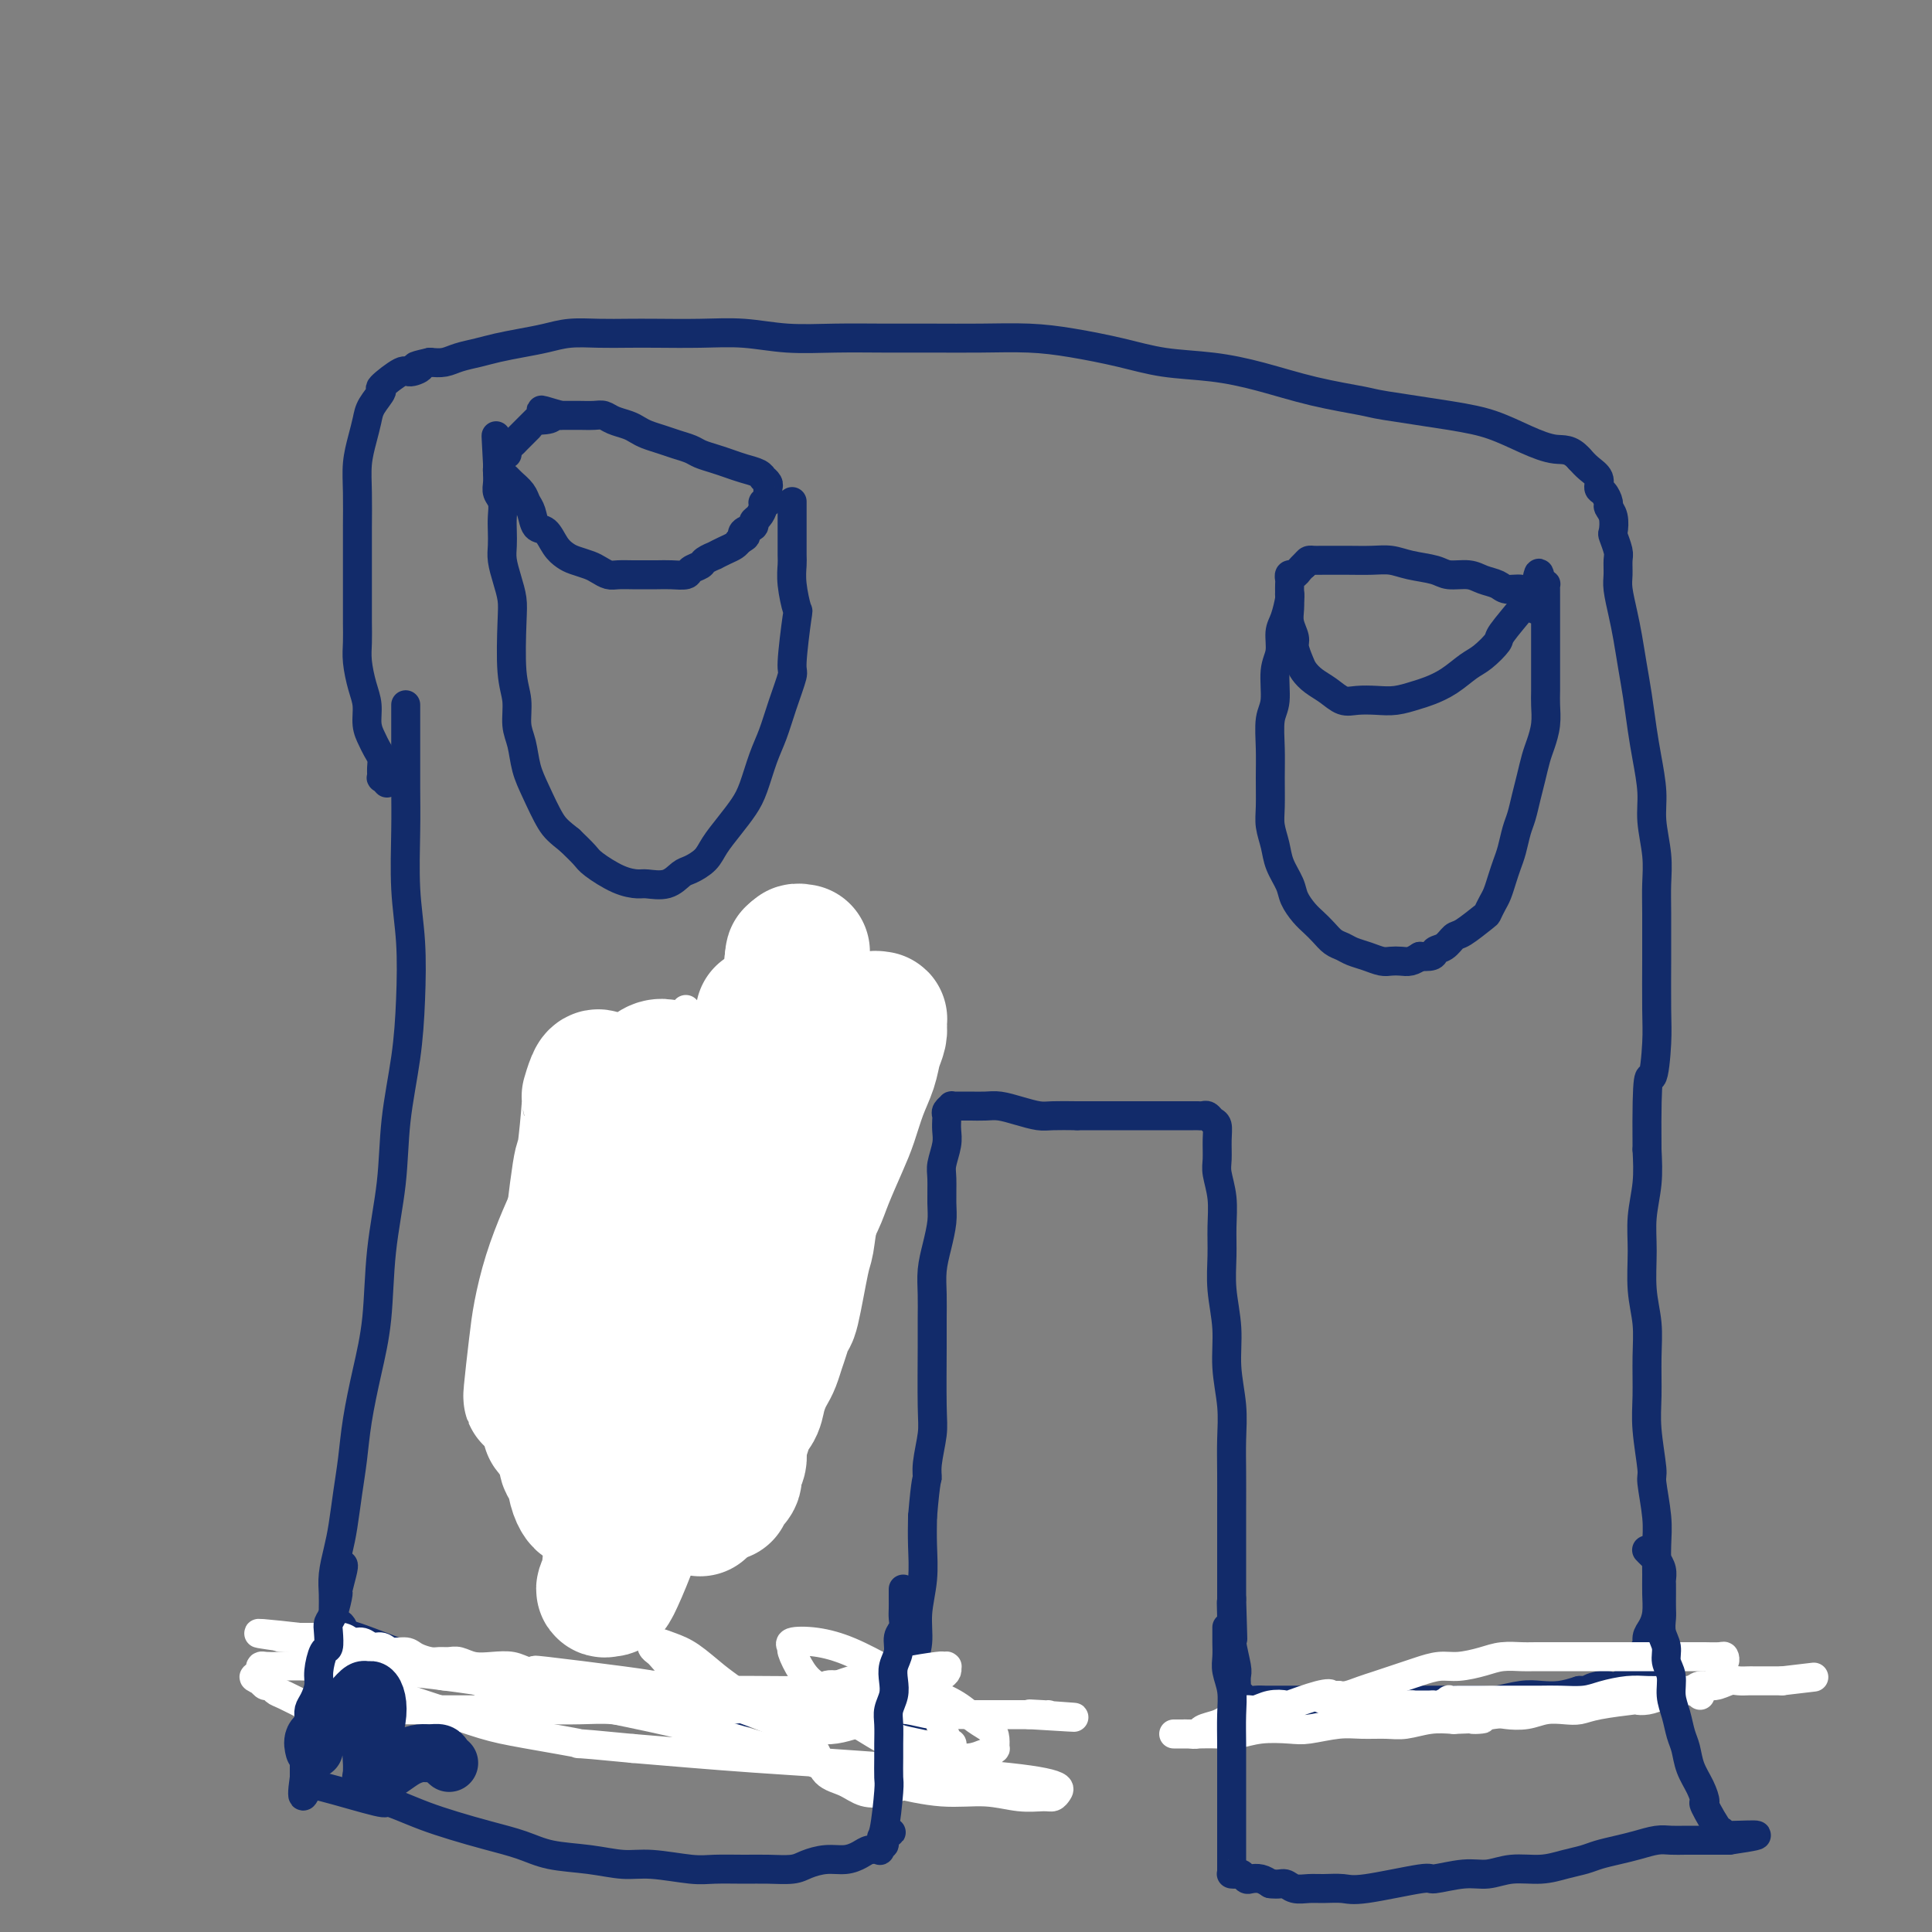<svg viewBox='0 0 400 400' version='1.1' xmlns='http://www.w3.org/2000/svg' xmlns:xlink='http://www.w3.org/1999/xlink'><rect x="0" y="0" width="400" height="400" fill="#808080" stroke="none"/><g fill='none' stroke='#122B6A' stroke-width='6' stroke-linecap='round' stroke-linejoin='round'><path d='M84,146c-0.000,-0.077 -0.000,-0.155 0,0c0.000,0.155 0.000,0.541 0,1c-0.000,0.459 -0.001,0.989 0,2c0.001,1.011 0.004,2.502 0,5c-0.004,2.498 -0.015,6.004 0,9c0.015,2.996 0.055,5.481 0,9c-0.055,3.519 -0.204,8.070 0,12c0.204,3.930 0.760,7.237 1,11c0.240,3.763 0.162,7.980 0,12c-0.162,4.020 -0.410,7.842 -1,12c-0.590,4.158 -1.523,8.653 -2,13c-0.477,4.347 -0.499,8.547 -1,13c-0.501,4.453 -1.482,9.158 -2,14c-0.518,4.842 -0.572,9.822 -1,14c-0.428,4.178 -1.228,7.555 -2,11c-0.772,3.445 -1.516,6.958 -2,10c-0.484,3.042 -0.708,5.611 -1,8c-0.292,2.389 -0.653,4.596 -1,7c-0.347,2.404 -0.682,5.004 -1,7c-0.318,1.996 -0.621,3.389 -1,5c-0.379,1.611 -0.834,3.441 -1,5c-0.166,1.559 -0.042,2.848 0,4c0.042,1.152 0.001,2.168 0,3c-0.001,0.832 0.037,1.480 0,2c-0.037,0.520 -0.150,0.911 0,1c0.150,0.089 0.561,-0.123 1,0c0.439,0.123 0.905,0.583 1,1c0.095,0.417 -0.181,0.792 0,1c0.181,0.208 0.818,0.248 3,1c2.182,0.752 5.909,2.215 8,3c2.091,0.785 2.545,0.893 3,1'/><path d='M85,343c3.561,1.500 4.464,1.749 7,2c2.536,0.251 6.706,0.504 10,1c3.294,0.496 5.714,1.237 9,2c3.286,0.763 7.438,1.550 11,2c3.562,0.450 6.533,0.565 9,1c2.467,0.435 4.431,1.191 10,2c5.569,0.809 14.743,1.671 19,2c4.257,0.329 3.595,0.127 4,0c0.405,-0.127 1.876,-0.177 4,0c2.124,0.177 4.901,0.583 7,1c2.099,0.417 3.519,0.845 5,1c1.481,0.155 3.024,0.039 4,0c0.976,-0.039 1.386,0.001 2,0c0.614,-0.001 1.432,-0.043 2,0c0.568,0.043 0.884,0.171 1,0c0.116,-0.171 0.031,-0.641 0,-1c-0.031,-0.359 -0.008,-0.607 0,-1c0.008,-0.393 0.001,-0.929 0,-1c-0.001,-0.071 0.004,0.324 0,0c-0.004,-0.324 -0.016,-1.368 0,-2c0.016,-0.632 0.061,-0.852 0,-2c-0.061,-1.148 -0.226,-3.226 0,-5c0.226,-1.774 0.845,-3.246 1,-5c0.155,-1.754 -0.154,-3.790 0,-6c0.154,-2.210 0.772,-4.595 1,-7c0.228,-2.405 0.065,-4.830 0,-7c-0.065,-2.170 -0.033,-4.085 0,-6'/><path d='M191,314c0.707,-8.366 0.974,-7.781 1,-8c0.026,-0.219 -0.189,-1.243 0,-3c0.189,-1.757 0.783,-4.247 1,-6c0.217,-1.753 0.057,-2.768 0,-6c-0.057,-3.232 -0.013,-8.681 0,-12c0.013,-3.319 -0.007,-4.509 0,-6c0.007,-1.491 0.040,-3.282 0,-5c-0.040,-1.718 -0.154,-3.363 0,-5c0.154,-1.637 0.576,-3.266 1,-5c0.424,-1.734 0.849,-3.573 1,-5c0.151,-1.427 0.026,-2.440 0,-4c-0.026,-1.560 0.046,-3.665 0,-5c-0.046,-1.335 -0.208,-1.898 0,-3c0.208,-1.102 0.788,-2.743 1,-4c0.212,-1.257 0.056,-2.129 0,-3c-0.056,-0.871 -0.011,-1.740 0,-2c0.011,-0.260 -0.012,0.088 0,0c0.012,-0.088 0.059,-0.612 0,-1c-0.059,-0.388 -0.223,-0.640 0,-1c0.223,-0.360 0.834,-0.829 1,-1c0.166,-0.171 -0.112,-0.046 0,0c0.112,0.046 0.613,0.013 1,0c0.387,-0.013 0.658,-0.004 1,0c0.342,0.004 0.755,0.004 1,0c0.245,-0.004 0.324,-0.011 1,0c0.676,0.011 1.950,0.042 3,0c1.050,-0.042 1.875,-0.155 3,0c1.125,0.155 2.549,0.578 4,1c1.451,0.422 2.929,0.845 4,1c1.071,0.155 1.735,0.044 3,0c1.265,-0.044 3.133,-0.022 5,0'/><path d='M223,231c5.124,-0.000 4.434,-0.000 5,0c0.566,0.000 2.387,0.000 4,0c1.613,-0.000 3.019,-0.000 4,0c0.981,0.000 1.538,0.000 2,0c0.462,-0.000 0.831,-0.000 2,0c1.169,0.000 3.139,0.000 4,0c0.861,-0.000 0.612,-0.001 1,0c0.388,0.001 1.413,0.004 2,0c0.587,-0.004 0.735,-0.013 1,0c0.265,0.013 0.645,0.050 1,0c0.355,-0.050 0.684,-0.186 1,0c0.316,0.186 0.620,0.695 1,1c0.380,0.305 0.838,0.407 1,1c0.162,0.593 0.029,1.676 0,3c-0.029,1.324 0.045,2.890 0,4c-0.045,1.110 -0.209,1.764 0,3c0.209,1.236 0.792,3.055 1,5c0.208,1.945 0.041,4.015 0,6c-0.041,1.985 0.045,3.883 0,6c-0.045,2.117 -0.222,4.451 0,7c0.222,2.549 0.844,5.313 1,8c0.156,2.687 -0.154,5.299 0,8c0.154,2.701 0.773,5.492 1,8c0.227,2.508 0.061,4.732 0,7c-0.061,2.268 -0.016,4.578 0,7c0.016,2.422 0.004,4.955 0,7c-0.004,2.045 -0.001,3.600 0,5c0.001,1.400 0.000,2.643 0,4c-0.000,1.357 -0.000,2.827 0,4c0.000,1.173 0.000,2.049 0,3c-0.000,0.951 -0.000,1.975 0,3'/><path d='M255,331c0.465,15.517 0.128,5.310 0,2c-0.128,-3.310 -0.048,0.278 0,2c0.048,1.722 0.065,1.578 0,2c-0.065,0.422 -0.213,1.409 0,3c0.213,1.591 0.788,3.784 1,5c0.212,1.216 0.061,1.454 0,2c-0.061,0.546 -0.031,1.399 0,2c0.031,0.601 0.063,0.949 0,1c-0.063,0.051 -0.221,-0.197 0,0c0.221,0.197 0.822,0.837 1,1c0.178,0.163 -0.066,-0.153 0,0c0.066,0.153 0.444,0.773 1,1c0.556,0.227 1.292,0.061 2,0c0.708,-0.061 1.389,-0.016 2,0c0.611,0.016 1.153,0.004 2,0c0.847,-0.004 2.000,-0.001 3,0c1.000,0.001 1.848,0.000 3,0c1.152,-0.000 2.608,-0.000 4,0c1.392,0.000 2.721,0.000 4,0c1.279,-0.000 2.510,0.000 4,0c1.490,-0.000 3.239,-0.000 5,0c1.761,0.000 3.533,0.001 5,0c1.467,-0.001 2.629,-0.004 4,0c1.371,0.004 2.950,0.015 5,0c2.050,-0.015 4.572,-0.056 6,0c1.428,0.056 1.764,0.208 3,0c1.236,-0.208 3.373,-0.777 5,-1c1.627,-0.223 2.746,-0.098 4,0c1.254,0.098 2.644,0.171 4,0c1.356,-0.171 2.678,-0.585 4,-1'/><path d='M327,350c11.320,-0.251 5.121,0.122 3,0c-2.121,-0.122 -0.163,-0.741 1,-1c1.163,-0.259 1.531,-0.160 2,0c0.469,0.160 1.040,0.380 2,0c0.960,-0.380 2.310,-1.359 3,-2c0.690,-0.641 0.721,-0.945 1,-1c0.279,-0.055 0.806,0.140 1,0c0.194,-0.140 0.056,-0.614 0,-1c-0.056,-0.386 -0.030,-0.684 0,-1c0.030,-0.316 0.063,-0.650 0,-1c-0.063,-0.350 -0.223,-0.715 0,-1c0.223,-0.285 0.830,-0.491 1,-1c0.170,-0.509 -0.098,-1.320 0,-2c0.098,-0.680 0.562,-1.230 1,-2c0.438,-0.770 0.851,-1.759 1,-3c0.149,-1.241 0.036,-2.732 0,-4c-0.036,-1.268 0.005,-2.312 0,-4c-0.005,-1.688 -0.058,-4.018 0,-6c0.058,-1.982 0.226,-3.615 0,-6c-0.226,-2.385 -0.845,-5.521 -1,-7c-0.155,-1.479 0.156,-1.299 0,-3c-0.156,-1.701 -0.778,-5.281 -1,-8c-0.222,-2.719 -0.045,-4.578 0,-7c0.045,-2.422 -0.041,-5.408 0,-8c0.041,-2.592 0.211,-4.788 0,-7c-0.211,-2.212 -0.802,-4.438 -1,-7c-0.198,-2.562 -0.001,-5.460 0,-8c0.001,-2.540 -0.192,-4.722 0,-7c0.192,-2.278 0.769,-4.651 1,-7c0.231,-2.349 0.115,-4.675 0,-7'/><path d='M341,238c-0.144,-17.896 0.497,-14.636 1,-15c0.503,-0.364 0.867,-4.354 1,-7c0.133,-2.646 0.035,-3.949 0,-7c-0.035,-3.051 -0.008,-7.850 0,-10c0.008,-2.150 -0.002,-1.652 0,-3c0.002,-1.348 0.015,-4.542 0,-7c-0.015,-2.458 -0.060,-4.179 0,-6c0.060,-1.821 0.223,-3.741 0,-6c-0.223,-2.259 -0.833,-4.858 -1,-7c-0.167,-2.142 0.110,-3.828 0,-6c-0.110,-2.172 -0.607,-4.832 -1,-7c-0.393,-2.168 -0.682,-3.846 -1,-6c-0.318,-2.154 -0.663,-4.786 -1,-7c-0.337,-2.214 -0.665,-4.010 -1,-6c-0.335,-1.990 -0.679,-4.176 -1,-6c-0.321,-1.824 -0.621,-3.288 -1,-5c-0.379,-1.712 -0.837,-3.671 -1,-5c-0.163,-1.329 -0.030,-2.028 0,-3c0.030,-0.972 -0.044,-2.217 0,-3c0.044,-0.783 0.204,-1.103 0,-2c-0.204,-0.897 -0.772,-2.372 -1,-3c-0.228,-0.628 -0.116,-0.410 0,-1c0.116,-0.590 0.237,-1.989 0,-3c-0.237,-1.011 -0.833,-1.636 -1,-2c-0.167,-0.364 0.093,-0.468 0,-1c-0.093,-0.532 -0.539,-1.493 -1,-2c-0.461,-0.507 -0.938,-0.558 -1,-1c-0.062,-0.442 0.291,-1.273 0,-2c-0.291,-0.727 -1.226,-1.351 -2,-2c-0.774,-0.649 -1.387,-1.325 -2,-2'/><path d='M327,95c-1.940,-2.230 -3.290,-1.806 -5,-2c-1.710,-0.194 -3.778,-1.007 -6,-2c-2.222,-0.993 -4.596,-2.166 -7,-3c-2.404,-0.834 -4.838,-1.329 -9,-2c-4.162,-0.671 -10.051,-1.518 -13,-2c-2.949,-0.482 -2.957,-0.601 -5,-1c-2.043,-0.399 -6.121,-1.079 -10,-2c-3.879,-0.921 -7.560,-2.081 -11,-3c-3.440,-0.919 -6.639,-1.595 -10,-2c-3.361,-0.405 -6.884,-0.539 -10,-1c-3.116,-0.461 -5.824,-1.248 -9,-2c-3.176,-0.752 -6.821,-1.469 -10,-2c-3.179,-0.531 -5.893,-0.874 -9,-1c-3.107,-0.126 -6.607,-0.033 -10,0c-3.393,0.033 -6.680,0.005 -10,0c-3.320,-0.005 -6.674,0.013 -10,0c-3.326,-0.013 -6.626,-0.056 -10,0c-3.374,0.056 -6.823,0.211 -10,0c-3.177,-0.211 -6.080,-0.788 -9,-1c-2.920,-0.212 -5.855,-0.057 -9,0c-3.145,0.057 -6.500,0.018 -9,0c-2.500,-0.018 -4.145,-0.016 -6,0c-1.855,0.016 -3.921,0.046 -6,0c-2.079,-0.046 -4.173,-0.167 -6,0c-1.827,0.167 -3.388,0.622 -5,1c-1.612,0.378 -3.274,0.679 -5,1c-1.726,0.321 -3.515,0.660 -5,1c-1.485,0.340 -2.666,0.679 -4,1c-1.334,0.321 -2.821,0.625 -4,1c-1.179,0.375 -2.051,0.821 -3,1c-0.949,0.179 -1.974,0.089 -3,0'/><path d='M89,75c-4.832,1.081 -2.414,0.785 -2,1c0.414,0.215 -1.178,0.942 -2,1c-0.822,0.058 -0.875,-0.554 -2,0c-1.125,0.554 -3.324,2.275 -4,3c-0.676,0.725 0.169,0.454 0,1c-0.169,0.546 -1.352,1.910 -2,3c-0.648,1.090 -0.762,1.904 -1,3c-0.238,1.096 -0.600,2.472 -1,4c-0.400,1.528 -0.839,3.209 -1,5c-0.161,1.791 -0.043,3.693 0,6c0.043,2.307 0.011,5.018 0,7c-0.011,1.982 -0.003,3.233 0,5c0.003,1.767 0.000,4.050 0,6c-0.000,1.950 0.003,3.568 0,5c-0.003,1.432 -0.011,2.679 0,4c0.011,1.321 0.041,2.717 0,4c-0.041,1.283 -0.151,2.455 0,4c0.151,1.545 0.565,3.464 1,5c0.435,1.536 0.891,2.691 1,4c0.109,1.309 -0.128,2.773 0,4c0.128,1.227 0.623,2.217 1,3c0.377,0.783 0.636,1.357 1,2c0.364,0.643 0.833,1.353 1,2c0.167,0.647 0.031,1.231 0,2c-0.031,0.769 0.043,1.721 0,2c-0.043,0.279 -0.204,-0.117 0,0c0.204,0.117 0.773,0.748 1,1c0.227,0.252 0.114,0.126 0,0'/><path d='M164,104c0.000,-0.141 0.000,-0.282 0,0c-0.000,0.282 -0.000,0.985 0,2c0.000,1.015 0.000,2.340 0,3c-0.000,0.660 -0.001,0.656 0,1c0.001,0.344 0.004,1.036 0,2c-0.004,0.964 -0.014,2.201 0,3c0.014,0.799 0.052,1.160 0,2c-0.052,0.840 -0.194,2.157 0,4c0.194,1.843 0.726,4.210 1,5c0.274,0.790 0.292,0.003 0,2c-0.292,1.997 -0.893,6.780 -1,9c-0.107,2.220 0.281,1.879 0,3c-0.281,1.121 -1.229,3.706 -2,6c-0.771,2.294 -1.364,4.297 -2,6c-0.636,1.703 -1.315,3.106 -2,5c-0.685,1.894 -1.376,4.278 -2,6c-0.624,1.722 -1.182,2.780 -2,4c-0.818,1.220 -1.895,2.602 -3,4c-1.105,1.398 -2.237,2.813 -3,4c-0.763,1.187 -1.157,2.146 -2,3c-0.843,0.854 -2.136,1.602 -3,2c-0.864,0.398 -1.300,0.445 -2,1c-0.700,0.555 -1.665,1.617 -3,2c-1.335,0.383 -3.039,0.087 -4,0c-0.961,-0.087 -1.180,0.035 -2,0c-0.820,-0.035 -2.240,-0.226 -4,-1c-1.760,-0.774 -3.858,-2.132 -5,-3c-1.142,-0.868 -1.326,-1.248 -2,-2c-0.674,-0.752 -1.837,-1.876 -3,-3'/><path d='M118,174c-2.300,-1.842 -3.051,-2.448 -4,-4c-0.949,-1.552 -2.096,-4.049 -3,-6c-0.904,-1.951 -1.567,-3.356 -2,-5c-0.433,-1.644 -0.638,-3.528 -1,-5c-0.362,-1.472 -0.881,-2.532 -1,-4c-0.119,-1.468 0.161,-3.344 0,-5c-0.161,-1.656 -0.765,-3.094 -1,-6c-0.235,-2.906 -0.101,-7.281 0,-10c0.101,-2.719 0.171,-3.781 0,-5c-0.171,-1.219 -0.582,-2.594 -1,-4c-0.418,-1.406 -0.843,-2.842 -1,-4c-0.157,-1.158 -0.046,-2.040 0,-3c0.046,-0.960 0.026,-2.000 0,-3c-0.026,-1.000 -0.060,-1.960 0,-3c0.060,-1.040 0.212,-2.161 0,-3c-0.212,-0.839 -0.789,-1.395 -1,-2c-0.211,-0.605 -0.057,-1.257 0,-2c0.057,-0.743 0.015,-1.576 0,-2c-0.015,-0.424 -0.004,-0.440 0,-1c0.004,-0.560 0.001,-1.666 0,-2c-0.001,-0.334 -0.000,0.102 0,0c0.000,-0.102 0.000,-0.744 0,-1c-0.000,-0.256 -0.000,-0.128 0,0'/><path d='M103,94c-0.606,-8.258 -0.122,-0.904 0,2c0.122,2.904 -0.118,1.358 0,1c0.118,-0.358 0.595,0.471 1,1c0.405,0.529 0.739,0.759 1,1c0.261,0.241 0.450,0.492 1,1c0.550,0.508 1.460,1.272 2,2c0.540,0.728 0.711,1.420 1,2c0.289,0.580 0.697,1.048 1,2c0.303,0.952 0.503,2.388 1,3c0.497,0.612 1.292,0.402 2,1c0.708,0.598 1.330,2.005 2,3c0.670,0.995 1.387,1.577 2,2c0.613,0.423 1.122,0.688 2,1c0.878,0.312 2.126,0.672 3,1c0.874,0.328 1.374,0.624 2,1c0.626,0.376 1.378,0.833 2,1c0.622,0.167 1.114,0.045 2,0c0.886,-0.045 2.168,-0.011 3,0c0.832,0.011 1.216,0.000 2,0c0.784,-0.000 1.968,0.011 3,0c1.032,-0.011 1.910,-0.044 3,0c1.090,0.044 2.391,0.166 3,0c0.609,-0.166 0.526,-0.618 1,-1c0.474,-0.382 1.506,-0.694 2,-1c0.494,-0.306 0.451,-0.607 1,-1c0.549,-0.393 1.691,-0.879 2,-1c0.309,-0.121 -0.216,0.122 0,0c0.216,-0.122 1.174,-0.610 2,-1c0.826,-0.390 1.522,-0.683 2,-1c0.478,-0.317 0.739,-0.659 1,-1'/><path d='M153,112c1.962,-1.261 1.365,-0.914 1,-1c-0.365,-0.086 -0.500,-0.604 0,-1c0.500,-0.396 1.636,-0.670 2,-1c0.364,-0.330 -0.042,-0.714 0,-1c0.042,-0.286 0.533,-0.472 1,-1c0.467,-0.528 0.910,-1.398 1,-2c0.090,-0.602 -0.172,-0.935 0,-1c0.172,-0.065 0.779,0.137 1,0c0.221,-0.137 0.055,-0.615 0,-1c-0.055,-0.385 -0.000,-0.677 0,-1c0.000,-0.323 -0.054,-0.678 0,-1c0.054,-0.322 0.216,-0.611 0,-1c-0.216,-0.389 -0.809,-0.878 -1,-1c-0.191,-0.122 0.021,0.122 0,0c-0.021,-0.122 -0.275,-0.610 -1,-1c-0.725,-0.390 -1.923,-0.682 -3,-1c-1.077,-0.318 -2.035,-0.663 -3,-1c-0.965,-0.337 -1.938,-0.668 -3,-1c-1.062,-0.332 -2.214,-0.666 -3,-1c-0.786,-0.334 -1.208,-0.667 -2,-1c-0.792,-0.333 -1.954,-0.667 -3,-1c-1.046,-0.333 -1.974,-0.666 -3,-1c-1.026,-0.334 -2.148,-0.668 -3,-1c-0.852,-0.332 -1.435,-0.663 -2,-1c-0.565,-0.337 -1.114,-0.679 -2,-1c-0.886,-0.321 -2.110,-0.622 -3,-1c-0.890,-0.378 -1.446,-0.833 -2,-1c-0.554,-0.167 -1.107,-0.045 -2,0c-0.893,0.045 -2.125,0.012 -3,0c-0.875,-0.012 -1.393,-0.003 -2,0c-0.607,0.003 -1.304,0.002 -2,0'/><path d='M116,86c-6.844,-2.073 -2.955,-0.755 -2,0c0.955,0.755 -1.025,0.948 -2,1c-0.975,0.052 -0.944,-0.036 -1,0c-0.056,0.036 -0.197,0.195 -1,1c-0.803,0.805 -2.268,2.254 -3,3c-0.732,0.746 -0.732,0.788 -1,1c-0.268,0.212 -0.804,0.593 -1,1c-0.196,0.407 -0.053,0.840 0,1c0.053,0.160 0.015,0.046 0,0c-0.015,-0.046 -0.008,-0.023 0,0'/><path d='M267,123c0.006,0.002 0.012,0.005 0,0c-0.012,-0.005 -0.040,-0.017 0,0c0.040,0.017 0.150,0.063 0,1c-0.150,0.937 -0.561,2.765 -1,4c-0.439,1.235 -0.906,1.879 -1,3c-0.094,1.121 0.185,2.721 0,4c-0.185,1.279 -0.834,2.237 -1,4c-0.166,1.763 0.152,4.330 0,6c-0.152,1.670 -0.774,2.441 -1,4c-0.226,1.559 -0.057,3.904 0,6c0.057,2.096 0.003,3.943 0,6c-0.003,2.057 0.045,4.326 0,6c-0.045,1.674 -0.182,2.755 0,4c0.182,1.245 0.682,2.655 1,4c0.318,1.345 0.455,2.625 1,4c0.545,1.375 1.497,2.843 2,4c0.503,1.157 0.557,2.001 1,3c0.443,0.999 1.273,2.151 2,3c0.727,0.849 1.349,1.393 2,2c0.651,0.607 1.332,1.276 2,2c0.668,0.724 1.323,1.504 2,2c0.677,0.496 1.374,0.707 2,1c0.626,0.293 1.179,0.667 2,1c0.821,0.333 1.911,0.626 3,1c1.089,0.374 2.179,0.830 3,1c0.821,0.170 1.375,0.056 2,0c0.625,-0.056 1.322,-0.054 2,0c0.678,0.054 1.337,0.158 2,0c0.663,-0.158 1.332,-0.579 2,-1'/><path d='M294,198c3.371,0.267 2.798,-0.566 3,-1c0.202,-0.434 1.178,-0.468 2,-1c0.822,-0.532 1.491,-1.560 2,-2c0.509,-0.440 0.857,-0.291 2,-1c1.143,-0.709 3.080,-2.276 4,-3c0.920,-0.724 0.824,-0.606 1,-1c0.176,-0.394 0.625,-1.301 1,-2c0.375,-0.699 0.678,-1.191 1,-2c0.322,-0.809 0.664,-1.934 1,-3c0.336,-1.066 0.667,-2.073 1,-3c0.333,-0.927 0.666,-1.773 1,-3c0.334,-1.227 0.667,-2.835 1,-4c0.333,-1.165 0.666,-1.886 1,-3c0.334,-1.114 0.668,-2.622 1,-4c0.332,-1.378 0.663,-2.627 1,-4c0.337,-1.373 0.679,-2.869 1,-4c0.321,-1.131 0.622,-1.895 1,-3c0.378,-1.105 0.833,-2.549 1,-4c0.167,-1.451 0.045,-2.909 0,-4c-0.045,-1.091 -0.012,-1.814 0,-3c0.012,-1.186 0.003,-2.835 0,-4c-0.003,-1.165 -0.001,-1.846 0,-3c0.001,-1.154 0.000,-2.782 0,-4c-0.000,-1.218 -0.000,-2.028 0,-3c0.000,-0.972 -0.000,-2.107 0,-3c0.000,-0.893 0.001,-1.546 0,-2c-0.001,-0.454 -0.003,-0.710 0,-1c0.003,-0.290 0.011,-0.614 0,-1c-0.011,-0.386 -0.041,-0.835 0,-1c0.041,-0.165 0.155,-0.047 0,0c-0.155,0.047 -0.577,0.024 -1,0'/><path d='M319,121c-0.337,-4.518 -0.679,-1.312 -1,0c-0.321,1.312 -0.619,0.731 -1,1c-0.381,0.269 -0.843,1.389 -1,2c-0.157,0.611 -0.008,0.715 -1,2c-0.992,1.285 -3.125,3.751 -4,5c-0.875,1.249 -0.492,1.280 -1,2c-0.508,0.720 -1.906,2.129 -3,3c-1.094,0.871 -1.885,1.204 -3,2c-1.115,0.796 -2.555,2.056 -4,3c-1.445,0.944 -2.893,1.573 -4,2c-1.107,0.427 -1.871,0.652 -3,1c-1.129,0.348 -2.623,0.819 -4,1c-1.377,0.181 -2.638,0.071 -4,0c-1.362,-0.071 -2.827,-0.102 -4,0c-1.173,0.102 -2.054,0.338 -3,0c-0.946,-0.338 -1.956,-1.249 -3,-2c-1.044,-0.751 -2.121,-1.341 -3,-2c-0.879,-0.659 -1.560,-1.387 -2,-2c-0.440,-0.613 -0.640,-1.112 -1,-2c-0.360,-0.888 -0.881,-2.167 -1,-3c-0.119,-0.833 0.164,-1.221 0,-2c-0.164,-0.779 -0.776,-1.949 -1,-3c-0.224,-1.051 -0.061,-1.984 0,-3c0.061,-1.016 0.019,-2.114 0,-3c-0.019,-0.886 -0.016,-1.561 0,-2c0.016,-0.439 0.046,-0.643 0,-1c-0.046,-0.357 -0.167,-0.869 0,-1c0.167,-0.131 0.622,0.119 1,0c0.378,-0.119 0.679,-0.605 1,-1c0.321,-0.395 0.660,-0.697 1,-1'/><path d='M270,117c0.645,-0.691 0.759,-0.917 1,-1c0.241,-0.083 0.609,-0.023 1,0c0.391,0.023 0.805,0.009 2,0c1.195,-0.009 3.170,-0.014 5,0c1.830,0.014 3.514,0.046 5,0c1.486,-0.046 2.775,-0.171 4,0c1.225,0.171 2.386,0.637 4,1c1.614,0.363 3.682,0.622 5,1c1.318,0.378 1.885,0.876 3,1c1.115,0.124 2.778,-0.125 4,0c1.222,0.125 2.004,0.626 3,1c0.996,0.374 2.208,0.622 3,1c0.792,0.378 1.165,0.885 2,1c0.835,0.115 2.134,-0.164 3,0c0.866,0.164 1.300,0.769 2,1c0.700,0.231 1.665,0.087 2,0c0.335,-0.087 0.038,-0.116 0,0c-0.038,0.116 0.182,0.377 0,1c-0.182,0.623 -0.766,1.606 -1,2c-0.234,0.394 -0.117,0.197 0,0'/><path d='M124,232c0.120,0.001 0.239,0.003 0,0c-0.239,-0.003 -0.838,-0.009 -1,0c-0.162,0.009 0.111,0.034 0,0c-0.111,-0.034 -0.607,-0.126 -1,0c-0.393,0.126 -0.682,0.471 -1,1c-0.318,0.529 -0.663,1.241 -1,2c-0.337,0.759 -0.665,1.564 -1,2c-0.335,0.436 -0.678,0.502 -1,1c-0.322,0.498 -0.623,1.428 -1,2c-0.377,0.572 -0.830,0.785 -1,1c-0.170,0.215 -0.057,0.431 0,1c0.057,0.569 0.060,1.492 0,2c-0.060,0.508 -0.181,0.600 0,1c0.181,0.400 0.664,1.108 1,2c0.336,0.892 0.523,1.969 1,3c0.477,1.031 1.242,2.016 2,3c0.758,0.984 1.509,1.965 2,3c0.491,1.035 0.721,2.123 1,3c0.279,0.877 0.608,1.544 1,2c0.392,0.456 0.849,0.703 1,1c0.151,0.297 -0.004,0.645 0,1c0.004,0.355 0.168,0.717 0,1c-0.168,0.283 -0.667,0.488 -1,1c-0.333,0.512 -0.499,1.331 -1,2c-0.501,0.669 -1.338,1.189 -2,2c-0.662,0.811 -1.148,1.911 -2,3c-0.852,1.089 -2.071,2.165 -3,3c-0.929,0.835 -1.569,1.430 -2,2c-0.431,0.570 -0.655,1.115 -1,2c-0.345,0.885 -0.813,2.110 -1,3c-0.187,0.890 -0.094,1.445 0,2'/><path d='M112,284c-1.995,3.941 -0.483,2.793 0,3c0.483,0.207 -0.065,1.767 0,3c0.065,1.233 0.741,2.137 1,3c0.259,0.863 0.100,1.684 1,3c0.900,1.316 2.860,3.127 4,4c1.140,0.873 1.459,0.809 2,1c0.541,0.191 1.302,0.637 2,1c0.698,0.363 1.332,0.643 2,1c0.668,0.357 1.369,0.792 2,1c0.631,0.208 1.190,0.190 2,0c0.810,-0.190 1.869,-0.550 3,-1c1.131,-0.450 2.334,-0.988 3,-1c0.666,-0.012 0.794,0.503 2,0c1.206,-0.503 3.489,-2.023 5,-3c1.511,-0.977 2.250,-1.410 3,-2c0.750,-0.590 1.510,-1.336 2,-2c0.490,-0.664 0.709,-1.245 1,-2c0.291,-0.755 0.653,-1.683 1,-3c0.347,-1.317 0.678,-3.024 1,-4c0.322,-0.976 0.633,-1.221 1,-2c0.367,-0.779 0.788,-2.093 1,-3c0.212,-0.907 0.214,-1.409 0,-2c-0.214,-0.591 -0.646,-1.272 -1,-2c-0.354,-0.728 -0.631,-1.505 -1,-2c-0.369,-0.495 -0.831,-0.710 -1,-1c-0.169,-0.290 -0.045,-0.655 0,-1c0.045,-0.345 0.012,-0.670 0,-1c-0.012,-0.330 -0.003,-0.666 0,-1c0.003,-0.334 0.001,-0.667 0,-1c-0.001,-0.333 -0.000,-0.667 0,-1'/><path d='M148,269c-0.557,-2.037 -0.451,-1.131 0,-1c0.451,0.131 1.247,-0.513 2,-1c0.753,-0.487 1.461,-0.817 2,-1c0.539,-0.183 0.907,-0.219 2,-1c1.093,-0.781 2.912,-2.306 4,-3c1.088,-0.694 1.446,-0.556 2,-1c0.554,-0.444 1.303,-1.469 2,-2c0.697,-0.531 1.341,-0.566 2,-1c0.659,-0.434 1.332,-1.265 2,-2c0.668,-0.735 1.331,-1.373 2,-2c0.669,-0.627 1.345,-1.242 2,-2c0.655,-0.758 1.290,-1.658 2,-2c0.710,-0.342 1.497,-0.125 2,-1c0.503,-0.875 0.724,-2.842 1,-4c0.276,-1.158 0.608,-1.506 1,-2c0.392,-0.494 0.845,-1.133 1,-2c0.155,-0.867 0.011,-1.961 0,-3c-0.011,-1.039 0.110,-2.022 0,-3c-0.110,-0.978 -0.452,-1.952 -1,-3c-0.548,-1.048 -1.302,-2.171 -2,-3c-0.698,-0.829 -1.341,-1.362 -2,-2c-0.659,-0.638 -1.335,-1.379 -2,-2c-0.665,-0.621 -1.319,-1.122 -2,-2c-0.681,-0.878 -1.390,-2.133 -2,-3c-0.610,-0.867 -1.122,-1.346 -2,-2c-0.878,-0.654 -2.122,-1.482 -3,-2c-0.878,-0.518 -1.390,-0.727 -2,-1c-0.610,-0.273 -1.318,-0.609 -2,-1c-0.682,-0.391 -1.337,-0.836 -2,-1c-0.663,-0.164 -1.332,-0.047 -2,0c-0.668,0.047 -1.334,0.023 -2,0'/><path d='M151,213c-2.434,-0.922 -1.018,0.274 -1,1c0.018,0.726 -1.363,0.982 -2,1c-0.637,0.018 -0.529,-0.202 -2,1c-1.471,1.202 -4.520,3.828 -6,5c-1.480,1.172 -1.393,0.892 -2,1c-0.607,0.108 -1.910,0.604 -3,1c-1.090,0.396 -1.968,0.694 -3,1c-1.032,0.306 -2.217,0.622 -3,1c-0.783,0.378 -1.164,0.818 -2,1c-0.836,0.182 -2.126,0.105 -3,0c-0.874,-0.105 -1.331,-0.238 -2,0c-0.669,0.238 -1.551,0.847 -2,1c-0.449,0.153 -0.467,-0.151 -1,0c-0.533,0.151 -1.581,0.757 -2,1c-0.419,0.243 -0.210,0.121 0,0'/><path d='M137,225c0.102,0.047 0.204,0.095 0,0c-0.204,-0.095 -0.714,-0.332 -1,0c-0.286,0.332 -0.346,1.234 -1,3c-0.654,1.766 -1.900,4.396 -3,8c-1.100,3.604 -2.052,8.180 -3,12c-0.948,3.820 -1.892,6.883 -3,10c-1.108,3.117 -2.380,6.288 -3,9c-0.620,2.712 -0.588,4.964 -1,7c-0.412,2.036 -1.267,3.857 -2,6c-0.733,2.143 -1.345,4.609 -2,7c-0.655,2.391 -1.352,4.707 -2,7c-0.648,2.293 -1.245,4.562 -2,6c-0.755,1.438 -1.666,2.045 -2,3c-0.334,0.955 -0.090,2.257 0,3c0.090,0.743 0.026,0.927 0,1c-0.026,0.073 -0.013,0.037 0,0'/><path d='M151,215c-0.446,0.472 -0.891,0.944 -1,1c-0.109,0.056 0.120,-0.304 0,0c-0.120,0.304 -0.587,1.273 -1,2c-0.413,0.727 -0.771,1.213 -1,3c-0.229,1.787 -0.329,4.877 -1,8c-0.671,3.123 -1.912,6.281 -3,10c-1.088,3.719 -2.021,7.999 -3,12c-0.979,4.001 -2.002,7.724 -3,11c-0.998,3.276 -1.970,6.104 -3,9c-1.030,2.896 -2.119,5.859 -3,8c-0.881,2.141 -1.556,3.461 -2,5c-0.444,1.539 -0.658,3.299 -1,5c-0.342,1.701 -0.812,3.343 -1,4c-0.188,0.657 -0.094,0.328 0,0'/><path d='M165,207c-0.487,0.711 -0.974,1.423 -1,2c-0.026,0.577 0.408,1.020 0,3c-0.408,1.980 -1.657,5.497 -3,9c-1.343,3.503 -2.780,6.993 -4,10c-1.220,3.007 -2.224,5.530 -3,8c-0.776,2.470 -1.325,4.888 -2,7c-0.675,2.112 -1.477,3.918 -2,6c-0.523,2.082 -0.767,4.439 -1,7c-0.233,2.561 -0.454,5.326 -1,8c-0.546,2.674 -1.416,5.258 -2,7c-0.584,1.742 -0.881,2.640 -1,3c-0.119,0.360 -0.059,0.180 0,0'/><path d='M166,216c0.006,-0.048 0.013,-0.096 0,0c-0.013,0.096 -0.045,0.335 0,1c0.045,0.665 0.167,1.757 0,3c-0.167,1.243 -0.623,2.638 -1,4c-0.377,1.362 -0.676,2.691 -1,4c-0.324,1.309 -0.675,2.598 -1,4c-0.325,1.402 -0.626,2.916 -1,4c-0.374,1.084 -0.821,1.738 -1,2c-0.179,0.262 -0.089,0.131 0,0'/><path d='M167,219c0.142,-0.004 0.285,-0.008 0,0c-0.285,0.008 -0.997,0.028 -1,0c-0.003,-0.028 0.703,-0.106 0,0c-0.703,0.106 -2.815,0.394 -5,1c-2.185,0.606 -4.442,1.530 -7,2c-2.558,0.470 -5.418,0.487 -8,1c-2.582,0.513 -4.885,1.521 -7,2c-2.115,0.479 -4.041,0.427 -6,1c-1.959,0.573 -3.950,1.770 -6,3c-2.050,1.230 -4.157,2.494 -5,3c-0.843,0.506 -0.421,0.253 0,0'/><path d='M172,235c-0.430,0.002 -0.859,0.004 -1,0c-0.141,-0.004 0.007,-0.012 0,0c-0.007,0.012 -0.169,0.046 -1,0c-0.831,-0.046 -2.332,-0.171 -4,0c-1.668,0.171 -3.505,0.637 -6,1c-2.495,0.363 -5.650,0.621 -8,1c-2.350,0.379 -3.895,0.877 -6,1c-2.105,0.123 -4.771,-0.131 -7,0c-2.229,0.131 -4.020,0.646 -6,1c-1.980,0.354 -4.149,0.548 -6,1c-1.851,0.452 -3.383,1.162 -5,2c-1.617,0.838 -3.320,1.802 -5,4c-1.680,2.198 -3.337,5.628 -4,7c-0.663,1.372 -0.331,0.686 0,0'/><path d='M169,255c-0.420,0.120 -0.839,0.239 -1,0c-0.161,-0.239 -0.063,-0.838 0,-1c0.063,-0.162 0.092,0.111 0,0c-0.092,-0.111 -0.304,-0.608 -1,-1c-0.696,-0.392 -1.875,-0.680 -3,-1c-1.125,-0.320 -2.197,-0.674 -4,-1c-1.803,-0.326 -4.339,-0.625 -6,-1c-1.661,-0.375 -2.448,-0.826 -4,-1c-1.552,-0.174 -3.870,-0.071 -6,0c-2.130,0.071 -4.074,0.110 -6,0c-1.926,-0.110 -3.836,-0.370 -6,0c-2.164,0.370 -4.583,1.369 -6,2c-1.417,0.631 -1.834,0.895 -2,1c-0.166,0.105 -0.083,0.053 0,0'/><path d='M143,276c0.109,-0.002 0.217,-0.004 0,0c-0.217,0.004 -0.760,0.013 -1,0c-0.240,-0.013 -0.178,-0.048 -1,0c-0.822,0.048 -2.529,0.179 -4,0c-1.471,-0.179 -2.707,-0.668 -4,-1c-1.293,-0.332 -2.645,-0.506 -4,-1c-1.355,-0.494 -2.714,-1.308 -4,-2c-1.286,-0.692 -2.500,-1.263 -4,-2c-1.500,-0.737 -3.286,-1.639 -4,-2c-0.714,-0.361 -0.357,-0.180 0,0'/><path d='M135,286c-0.480,0.032 -0.960,0.064 -1,0c-0.040,-0.064 0.360,-0.224 0,0c-0.360,0.224 -1.480,0.831 -2,1c-0.520,0.169 -0.441,-0.101 -1,0c-0.559,0.101 -1.758,0.573 -4,1c-2.242,0.427 -5.529,0.808 -7,1c-1.471,0.192 -1.126,0.196 -2,0c-0.874,-0.196 -2.966,-0.591 -4,-1c-1.034,-0.409 -1.010,-0.831 -1,-1c0.010,-0.169 0.005,-0.084 0,0'/><path d='M148,253c0.094,-0.397 0.189,-0.793 0,-1c-0.189,-0.207 -0.661,-0.224 -1,0c-0.339,0.224 -0.545,0.691 -1,1c-0.455,0.309 -1.159,0.461 -2,1c-0.841,0.539 -1.818,1.464 -3,2c-1.182,0.536 -2.569,0.683 -4,1c-1.431,0.317 -2.906,0.803 -4,1c-1.094,0.197 -1.809,0.104 -3,0c-1.191,-0.104 -2.859,-0.220 -4,0c-1.141,0.220 -1.755,0.777 -2,1c-0.245,0.223 -0.123,0.111 0,0'/></g>
<g fill='none' stroke='#FFFFFF' stroke-width='6' stroke-linecap='round' stroke-linejoin='round'><path d='M193,350c0.003,-0.447 0.006,-0.894 0,-1c-0.006,-0.106 -0.020,0.128 0,0c0.020,-0.128 0.073,-0.618 0,-1c-0.073,-0.382 -0.271,-0.657 -1,-1c-0.729,-0.343 -1.990,-0.754 -3,-1c-1.010,-0.246 -1.769,-0.326 -4,0c-2.231,0.326 -5.933,1.057 -9,2c-3.067,0.943 -5.498,2.096 -8,3c-2.502,0.904 -5.076,1.559 -8,2c-2.924,0.441 -6.198,0.668 -9,1c-2.802,0.332 -5.133,0.768 -8,1c-2.867,0.232 -6.271,0.258 -9,0c-2.729,-0.258 -4.785,-0.801 -7,-1c-2.215,-0.199 -4.591,-0.053 -7,0c-2.409,0.053 -4.852,0.014 -7,0c-2.148,-0.014 -4.000,-0.004 -6,0c-2.000,0.004 -4.148,0.001 -6,0c-1.852,-0.001 -3.409,-0.000 -5,0c-1.591,0.000 -3.215,-0.000 -5,0c-1.785,0.000 -3.730,0.001 -5,0c-1.270,-0.001 -1.866,-0.005 -3,0c-1.134,0.005 -2.808,0.017 -5,0c-2.192,-0.017 -4.902,-0.064 -6,0c-1.098,0.064 -0.584,0.239 -2,0c-1.416,-0.239 -4.761,-0.891 -6,-1c-1.239,-0.109 -0.374,0.325 -1,0c-0.626,-0.325 -2.745,-1.410 -4,-2c-1.255,-0.590 -1.646,-0.684 -2,-1c-0.354,-0.316 -0.672,-0.854 -1,-1c-0.328,-0.146 -0.665,0.101 -1,0c-0.335,-0.101 -0.667,-0.551 -1,-1'/><path d='M54,348c-2.786,-1.110 -0.752,-0.886 0,-1c0.752,-0.114 0.223,-0.567 0,-1c-0.223,-0.433 -0.140,-0.845 0,-1c0.140,-0.155 0.337,-0.053 1,0c0.663,0.053 1.792,0.058 3,0c1.208,-0.058 2.493,-0.178 7,0c4.507,0.178 12.234,0.656 17,1c4.766,0.344 6.571,0.556 10,1c3.429,0.444 8.480,1.122 13,2c4.520,0.878 8.507,1.957 13,3c4.493,1.043 9.492,2.050 14,3c4.508,0.950 8.527,1.842 13,3c4.473,1.158 9.401,2.582 14,4c4.599,1.418 8.868,2.829 13,4c4.132,1.171 8.126,2.103 12,3c3.874,0.897 7.630,1.758 11,2c3.370,0.242 6.356,-0.134 9,0c2.644,0.134 4.945,0.779 7,1c2.055,0.221 3.865,0.018 5,0c1.135,-0.018 1.596,0.150 2,0c0.404,-0.150 0.750,-0.618 1,-1c0.250,-0.382 0.404,-0.680 0,-1c-0.404,-0.320 -1.367,-0.663 -3,-1c-1.633,-0.337 -3.936,-0.668 -7,-1c-3.064,-0.332 -6.888,-0.666 -11,-1c-4.112,-0.334 -8.514,-0.667 -13,-1c-4.486,-0.333 -9.058,-0.667 -14,-1c-4.942,-0.333 -10.254,-0.667 -15,-1c-4.746,-0.333 -8.928,-0.667 -13,-1c-4.072,-0.333 -8.036,-0.667 -12,-1'/><path d='M131,362c-15.550,-1.519 -10.427,-0.816 -11,-1c-0.573,-0.184 -6.844,-1.256 -11,-2c-4.156,-0.744 -6.199,-1.159 -9,-2c-2.801,-0.841 -6.360,-2.109 -9,-3c-2.640,-0.891 -4.362,-1.405 -6,-2c-1.638,-0.595 -3.194,-1.273 -5,-2c-1.806,-0.727 -3.863,-1.505 -5,-2c-1.137,-0.495 -1.356,-0.707 -2,-1c-0.644,-0.293 -1.714,-0.668 -2,-1c-0.286,-0.332 0.211,-0.621 0,-1c-0.211,-0.379 -1.132,-0.848 -1,-1c0.132,-0.152 1.316,0.015 2,0c0.684,-0.015 0.867,-0.210 2,0c1.133,0.210 3.216,0.826 5,1c1.784,0.174 3.268,-0.094 5,0c1.732,0.094 3.711,0.551 5,1c1.289,0.449 1.887,0.891 3,1c1.113,0.109 2.742,-0.115 4,0c1.258,0.115 2.146,0.569 3,1c0.854,0.431 1.672,0.837 2,1c0.328,0.163 0.164,0.081 0,0'/><path d='M195,347c0.421,-0.309 0.841,-0.619 1,-1c0.159,-0.381 0.056,-0.834 0,-1c-0.056,-0.166 -0.066,-0.045 0,0c0.066,0.045 0.206,0.015 0,0c-0.206,-0.015 -0.758,-0.016 -1,0c-0.242,0.016 -0.172,0.048 0,0c0.172,-0.048 0.447,-0.178 -1,0c-1.447,0.178 -4.618,0.663 -6,1c-1.382,0.337 -0.977,0.525 -2,1c-1.023,0.475 -3.474,1.238 -6,2c-2.526,0.762 -5.126,1.525 -7,2c-1.874,0.475 -3.023,0.663 -5,1c-1.977,0.337 -4.781,0.822 -6,1c-1.219,0.178 -0.853,0.047 -1,0c-0.147,-0.047 -0.808,-0.011 -1,0c-0.192,0.011 0.085,-0.002 0,0c-0.085,0.002 -0.533,0.021 0,0c0.533,-0.021 2.047,-0.081 4,0c1.953,0.081 4.345,0.304 7,1c2.655,0.696 5.572,1.863 8,3c2.428,1.137 4.367,2.242 7,3c2.633,0.758 5.959,1.170 8,2c2.041,0.830 2.797,2.079 4,3c1.203,0.921 2.855,1.515 4,2c1.145,0.485 1.785,0.862 2,1c0.215,0.138 0.006,0.037 0,0c-0.006,-0.037 0.191,-0.010 0,0c-0.191,0.010 -0.769,0.003 -1,0c-0.231,-0.003 -0.116,-0.001 0,0'/><path d='M203,368c0.183,0.335 -3.860,-1.828 -6,-3c-2.140,-1.172 -2.376,-1.353 -4,-2c-1.624,-0.647 -4.637,-1.760 -7,-3c-2.363,-1.240 -4.077,-2.606 -6,-4c-1.923,-1.394 -4.055,-2.818 -6,-4c-1.945,-1.182 -3.702,-2.124 -5,-3c-1.298,-0.876 -2.138,-1.686 -3,-3c-0.862,-1.314 -1.745,-3.132 -2,-4c-0.255,-0.868 0.119,-0.785 0,-1c-0.119,-0.215 -0.733,-0.728 0,-1c0.733,-0.272 2.811,-0.303 5,0c2.189,0.303 4.490,0.938 7,2c2.510,1.062 5.229,2.550 8,4c2.771,1.450 5.594,2.863 8,4c2.406,1.137 4.396,1.997 6,3c1.604,1.003 2.823,2.148 4,3c1.177,0.852 2.312,1.409 3,2c0.688,0.591 0.929,1.215 1,2c0.071,0.785 -0.029,1.732 0,2c0.029,0.268 0.186,-0.142 0,0c-0.186,0.142 -0.715,0.835 -1,1c-0.285,0.165 -0.326,-0.199 -1,0c-0.674,0.199 -1.982,0.962 -4,1c-2.018,0.038 -4.746,-0.648 -7,-1c-2.254,-0.352 -4.032,-0.370 -6,-1c-1.968,-0.630 -4.124,-1.870 -6,-3c-1.876,-1.130 -3.472,-2.148 -5,-3c-1.528,-0.852 -2.988,-1.537 -4,-2c-1.012,-0.463 -1.575,-0.704 -2,-1c-0.425,-0.296 -0.713,-0.648 -1,-1'/><path d='M169,352c-2.858,-1.650 -1.003,-0.777 0,-1c1.003,-0.223 1.152,-1.544 2,-2c0.848,-0.456 2.393,-0.047 4,0c1.607,0.047 3.274,-0.267 5,0c1.726,0.267 3.510,1.115 5,2c1.490,0.885 2.687,1.808 4,2c1.313,0.192 2.740,-0.345 4,1c1.260,1.345 2.351,4.572 3,6c0.649,1.428 0.857,1.056 1,1c0.143,-0.056 0.220,0.205 0,1c-0.220,0.795 -0.737,2.125 -1,3c-0.263,0.875 -0.271,1.296 -1,2c-0.729,0.704 -2.179,1.693 -3,2c-0.821,0.307 -1.012,-0.068 -2,0c-0.988,0.068 -2.772,0.578 -4,1c-1.228,0.422 -1.900,0.755 -3,1c-1.100,0.245 -2.627,0.400 -4,0c-1.373,-0.400 -2.592,-1.357 -4,-2c-1.408,-0.643 -3.006,-0.974 -4,-2c-0.994,-1.026 -1.383,-2.747 -2,-4c-0.617,-1.253 -1.461,-2.038 -2,-3c-0.539,-0.962 -0.773,-2.100 -1,-3c-0.227,-0.900 -0.448,-1.563 0,-2c0.448,-0.437 1.565,-0.649 2,-1c0.435,-0.351 0.187,-0.841 1,-1c0.813,-0.159 2.688,0.013 4,0c1.312,-0.013 2.063,-0.210 3,0c0.937,0.210 2.060,0.826 3,1c0.940,0.174 1.697,-0.093 2,0c0.303,0.093 0.151,0.547 0,1'/><path d='M181,355c2.036,0.106 0.627,-0.128 0,0c-0.627,0.128 -0.472,0.620 -1,1c-0.528,0.380 -1.739,0.648 -3,1c-1.261,0.352 -2.571,0.787 -4,1c-1.429,0.213 -2.976,0.202 -5,0c-2.024,-0.202 -4.524,-0.596 -6,-1c-1.476,-0.404 -1.929,-0.819 -5,-2c-3.071,-1.181 -8.762,-3.127 -11,-4c-2.238,-0.873 -1.023,-0.671 -1,-1c0.023,-0.329 -1.145,-1.187 -2,-2c-0.855,-0.813 -1.396,-1.579 -2,-2c-0.604,-0.421 -1.272,-0.495 -2,-1c-0.728,-0.505 -1.516,-1.442 -2,-2c-0.484,-0.558 -0.664,-0.739 -1,-1c-0.336,-0.261 -0.828,-0.603 -1,-1c-0.172,-0.397 -0.025,-0.848 0,-1c0.025,-0.152 -0.072,-0.003 0,0c0.072,0.003 0.315,-0.138 1,0c0.685,0.138 1.814,0.554 3,1c1.186,0.446 2.429,0.920 4,2c1.571,1.080 3.472,2.764 5,4c1.528,1.236 2.685,2.022 4,3c1.315,0.978 2.787,2.146 4,3c1.213,0.854 2.167,1.394 3,2c0.833,0.606 1.544,1.277 2,2c0.456,0.723 0.658,1.498 1,2c0.342,0.502 0.824,0.733 1,1c0.176,0.267 0.047,0.572 0,1c-0.047,0.428 -0.014,0.979 0,1c0.014,0.021 0.007,-0.490 0,-1'/><path d='M163,361c3.094,2.623 0.831,0.182 0,-1c-0.831,-1.182 -0.228,-1.104 0,-1c0.228,0.104 0.082,0.234 0,0c-0.082,-0.234 -0.100,-0.833 0,-1c0.100,-0.167 0.318,0.096 0,0c-0.318,-0.096 -1.174,-0.552 0,-1c1.174,-0.448 4.376,-0.890 6,-1c1.624,-0.110 1.671,0.111 2,0c0.329,-0.111 0.942,-0.555 2,-1c1.058,-0.445 2.563,-0.890 4,-1c1.437,-0.110 2.805,0.114 4,0c1.195,-0.114 2.215,-0.566 3,-1c0.785,-0.434 1.333,-0.848 2,-1c0.667,-0.152 1.454,-0.041 2,0c0.546,0.041 0.853,0.012 1,0c0.147,-0.012 0.136,-0.007 0,0c-0.136,0.007 -0.396,0.017 -1,0c-0.604,-0.017 -1.553,-0.061 -2,0c-0.447,0.061 -0.392,0.227 -1,0c-0.608,-0.227 -1.879,-0.845 -3,-1c-1.121,-0.155 -2.093,0.154 -4,0c-1.907,-0.154 -4.749,-0.773 -6,-1c-1.251,-0.227 -0.910,-0.064 -3,0c-2.090,0.064 -6.612,0.027 -10,0c-3.388,-0.027 -5.643,-0.046 -7,0c-1.357,0.046 -1.816,0.156 -4,0c-2.184,-0.156 -6.092,-0.578 -10,-1'/><path d='M138,349c-8.304,-0.436 -4.062,-0.025 -3,0c1.062,0.025 -1.054,-0.337 -6,-1c-4.946,-0.663 -12.720,-1.628 -16,-2c-3.280,-0.372 -2.064,-0.151 -2,0c0.064,0.151 -1.022,0.233 -2,0c-0.978,-0.233 -1.847,-0.780 -3,-1c-1.153,-0.220 -2.588,-0.112 -4,0c-1.412,0.112 -2.800,0.227 -4,0c-1.200,-0.227 -2.212,-0.796 -3,-1c-0.788,-0.204 -1.351,-0.045 -2,0c-0.649,0.045 -1.385,-0.025 -2,0c-0.615,0.025 -1.109,0.146 -2,0c-0.891,-0.146 -2.178,-0.560 -3,-1c-0.822,-0.440 -1.179,-0.907 -2,-1c-0.821,-0.093 -2.107,0.186 -3,0c-0.893,-0.186 -1.393,-0.838 -2,-1c-0.607,-0.162 -1.321,0.167 -2,0c-0.679,-0.167 -1.323,-0.829 -2,-1c-0.677,-0.171 -1.389,0.150 -2,0c-0.611,-0.150 -1.123,-0.772 -2,-1c-0.877,-0.228 -2.118,-0.061 -3,0c-0.882,0.061 -1.403,0.016 -2,0c-0.597,-0.016 -1.270,-0.004 -2,0c-0.730,0.004 -1.519,0.001 -2,0c-0.481,-0.001 -0.655,-0.000 -1,0c-0.345,0.000 -0.860,0.000 -1,0c-0.140,-0.000 0.097,-0.000 0,0c-0.097,0.000 -0.526,0.000 -1,0c-0.474,-0.000 -0.993,-0.000 -1,0c-0.007,0.000 0.496,0.000 1,0'/><path d='M59,339c-11.735,-1.583 -1.572,-0.540 3,0c4.572,0.540 3.554,0.579 4,1c0.446,0.421 2.355,1.226 4,2c1.645,0.774 3.027,1.518 5,2c1.973,0.482 4.538,0.702 7,1c2.462,0.298 4.823,0.675 7,1c2.177,0.325 4.172,0.599 7,1c2.828,0.401 6.490,0.929 7,1c0.510,0.071 -2.133,-0.317 3,0c5.133,0.317 18.042,1.338 24,2c5.958,0.662 4.966,0.966 6,1c1.034,0.034 4.093,-0.201 6,0c1.907,0.201 2.662,0.839 4,1c1.338,0.161 3.259,-0.154 5,0c1.741,0.154 3.302,0.777 5,1c1.698,0.223 3.534,0.046 5,0c1.466,-0.046 2.563,0.041 4,0c1.437,-0.041 3.215,-0.208 5,0c1.785,0.208 3.576,0.792 5,1c1.424,0.208 2.480,0.042 4,0c1.520,-0.042 3.502,0.041 5,0c1.498,-0.041 2.512,-0.207 4,0c1.488,0.207 3.451,0.788 5,1c1.549,0.212 2.683,0.057 4,0c1.317,-0.057 2.817,-0.015 4,0c1.183,0.015 2.049,0.004 3,0c0.951,-0.004 1.987,-0.001 3,0c1.013,0.001 2.004,0.000 3,0c0.996,-0.000 1.998,-0.000 3,0'/><path d='M213,355c17.426,1.083 5.990,0.290 2,0c-3.990,-0.290 -0.533,-0.078 1,0c1.533,0.078 1.144,0.021 1,0c-0.144,-0.021 -0.041,-0.006 0,0c0.041,0.006 0.021,0.003 0,0'/><path d='M356,345c-0.008,0.111 -0.016,0.222 0,0c0.016,-0.222 0.056,-0.777 0,-1c-0.056,-0.223 -0.208,-0.112 0,0c0.208,0.112 0.776,0.226 1,0c0.224,-0.226 0.104,-0.793 0,-1c-0.104,-0.207 -0.193,-0.056 -1,0c-0.807,0.056 -2.331,0.015 -3,0c-0.669,-0.015 -0.482,-0.004 -1,0c-0.518,0.004 -1.740,0.001 -3,0c-1.260,-0.001 -2.556,-0.000 -4,0c-1.444,0.000 -3.034,0.000 -5,0c-1.966,-0.000 -4.307,0.000 -6,0c-1.693,-0.000 -2.739,-0.001 -4,0c-1.261,0.001 -2.737,0.003 -5,0c-2.263,-0.003 -5.312,-0.011 -7,0c-1.688,0.011 -2.015,0.041 -3,0c-0.985,-0.041 -2.627,-0.151 -4,0c-1.373,0.151 -2.478,0.565 -4,1c-1.522,0.435 -3.460,0.890 -5,1c-1.540,0.110 -2.681,-0.125 -4,0c-1.319,0.125 -2.817,0.611 -4,1c-1.183,0.389 -2.050,0.682 -3,1c-0.950,0.318 -1.984,0.660 -3,1c-1.016,0.340 -2.015,0.679 -3,1c-0.985,0.321 -1.958,0.625 -3,1c-1.042,0.375 -2.155,0.821 -3,1c-0.845,0.179 -1.423,0.089 -2,0'/><path d='M277,351c-5.687,1.270 -2.906,0.444 -2,0c0.906,-0.444 -0.065,-0.507 -2,0c-1.935,0.507 -4.836,1.585 -6,2c-1.164,0.415 -0.591,0.167 -1,0c-0.409,-0.167 -1.801,-0.252 -3,0c-1.199,0.252 -2.207,0.841 -3,1c-0.793,0.159 -1.372,-0.112 -2,0c-0.628,0.112 -1.305,0.608 -2,1c-0.695,0.392 -1.408,0.679 -2,1c-0.592,0.321 -1.062,0.674 -2,1c-0.938,0.326 -2.345,0.623 -3,1c-0.655,0.377 -0.558,0.833 -1,1c-0.442,0.167 -1.423,0.045 -2,0c-0.577,-0.045 -0.751,-0.012 -1,0c-0.249,0.012 -0.574,0.003 -1,0c-0.426,-0.003 -0.953,-0.001 -1,0c-0.047,0.001 0.388,0.001 1,0c0.612,-0.001 1.403,-0.004 2,0c0.597,0.004 0.999,0.015 2,0c1.001,-0.015 2.600,-0.056 4,0c1.400,0.056 2.600,0.207 4,0c1.400,-0.207 2.999,-0.773 5,-1c2.001,-0.227 4.405,-0.114 6,0c1.595,0.114 2.382,0.228 4,0c1.618,-0.228 4.066,-0.797 6,-1c1.934,-0.203 3.352,-0.041 5,0c1.648,0.041 3.524,-0.041 5,0c1.476,0.041 2.551,0.203 4,0c1.449,-0.203 3.271,-0.772 5,-1c1.729,-0.228 3.364,-0.114 5,0'/><path d='M301,356c9.671,-0.405 4.848,0.084 4,0c-0.848,-0.084 2.279,-0.741 4,-1c1.721,-0.259 2.036,-0.121 3,0c0.964,0.121 2.578,0.226 4,0c1.422,-0.226 2.652,-0.782 4,-1c1.348,-0.218 2.815,-0.097 4,0c1.185,0.097 2.088,0.170 3,0c0.912,-0.170 1.833,-0.584 4,-1c2.167,-0.416 5.580,-0.833 7,-1c1.420,-0.167 0.845,-0.082 1,0c0.155,0.082 1.038,0.162 2,0c0.962,-0.162 2.004,-0.564 3,-1c0.996,-0.436 1.947,-0.905 3,-1c1.053,-0.095 2.207,0.185 3,0c0.793,-0.185 1.224,-0.834 2,-1c0.776,-0.166 1.895,0.152 3,0c1.105,-0.152 2.194,-0.773 3,-1c0.806,-0.227 1.329,-0.061 2,0c0.671,0.061 1.489,0.016 2,0c0.511,-0.016 0.714,-0.004 1,0c0.286,0.004 0.654,0.001 1,0c0.346,-0.001 0.671,-0.000 1,0c0.329,0.000 0.663,0.000 1,0c0.337,-0.000 0.679,-0.000 1,0c0.321,0.000 0.622,0.000 1,0c0.378,-0.000 0.832,-0.000 1,0c0.168,0.000 0.048,0.000 0,0c-0.048,-0.000 -0.024,-0.000 0,0'/><path d='M369,348c11.333,-1.333 5.667,-0.667 0,0'/><path d='M352,351c-0.447,-0.423 -0.893,-0.845 -1,-1c-0.107,-0.155 0.126,-0.041 0,0c-0.126,0.041 -0.610,0.011 -1,0c-0.390,-0.011 -0.684,-0.003 -1,0c-0.316,0.003 -0.653,0.001 -1,0c-0.347,-0.001 -0.702,-0.001 -1,0c-0.298,0.001 -0.537,0.003 -1,0c-0.463,-0.003 -1.150,-0.011 -2,0c-0.850,0.011 -1.861,0.041 -3,0c-1.139,-0.041 -2.404,-0.155 -4,0c-1.596,0.155 -3.521,0.577 -5,1c-1.479,0.423 -2.511,0.845 -4,1c-1.489,0.155 -3.434,0.041 -5,0c-1.566,-0.041 -2.751,-0.011 -4,0c-1.249,0.011 -2.561,0.003 -4,0c-1.439,-0.003 -3.006,-0.001 -4,0c-0.994,0.001 -1.417,0.000 -2,0c-0.583,-0.000 -1.327,0.000 -2,0c-0.673,-0.000 -1.275,-0.001 -2,0c-0.725,0.001 -1.574,0.004 -2,0c-0.426,-0.004 -0.429,-0.015 -1,0c-0.571,0.015 -1.711,0.057 -2,0c-0.289,-0.057 0.273,-0.211 0,0c-0.273,0.211 -1.383,0.789 -2,1c-0.617,0.211 -0.743,0.057 -1,0c-0.257,-0.057 -0.646,-0.015 -1,0c-0.354,0.015 -0.672,0.004 -1,0c-0.328,-0.004 -0.665,-0.001 -1,0c-0.335,0.001 -0.667,0.000 -1,0c-0.333,-0.000 -0.666,-0.000 -1,0'/><path d='M292,353c-9.526,0.309 -3.341,0.083 -1,0c2.341,-0.083 0.838,-0.022 0,0c-0.838,0.022 -1.012,0.006 -1,0c0.012,-0.006 0.211,-0.002 0,0c-0.211,0.002 -0.830,0.000 -1,0c-0.170,-0.000 0.109,-0.000 0,0c-0.109,0.000 -0.608,-0.000 -1,0c-0.392,0.000 -0.679,0.000 -1,0c-0.321,-0.000 -0.677,-0.001 -1,0c-0.323,0.001 -0.612,0.004 -1,0c-0.388,-0.004 -0.875,-0.015 -1,0c-0.125,0.015 0.111,0.056 0,0c-0.111,-0.056 -0.568,-0.207 -1,0c-0.432,0.207 -0.838,0.774 -1,1c-0.162,0.226 -0.081,0.113 0,0'/></g>
<g fill='none' stroke='#122B6A' stroke-width='6' stroke-linecap='round' stroke-linejoin='round'><path d='M71,324c-0.032,0.008 -0.064,0.015 0,0c0.064,-0.015 0.224,-0.054 0,1c-0.224,1.054 -0.831,3.201 -1,4c-0.169,0.799 0.099,0.250 0,1c-0.099,0.750 -0.565,2.800 -1,4c-0.435,1.200 -0.838,1.550 -1,2c-0.162,0.450 -0.081,1.001 0,2c0.081,0.999 0.163,2.445 0,3c-0.163,0.555 -0.569,0.218 -1,1c-0.431,0.782 -0.886,2.685 -1,4c-0.114,1.315 0.113,2.044 0,3c-0.113,0.956 -0.565,2.140 -1,3c-0.435,0.860 -0.852,1.395 -1,2c-0.148,0.605 -0.025,1.280 0,2c0.025,0.720 -0.046,1.484 0,2c0.046,0.516 0.208,0.782 0,1c-0.208,0.218 -0.788,0.387 -1,1c-0.212,0.613 -0.057,1.671 0,2c0.057,0.329 0.015,-0.071 0,0c-0.015,0.071 -0.004,0.611 0,1c0.004,0.389 0.001,0.625 0,1c-0.001,0.375 -0.000,0.888 0,1c0.000,0.112 0.000,-0.176 0,0c-0.000,0.176 -0.000,0.818 0,1c0.000,0.182 0.000,-0.096 0,0c-0.000,0.096 -0.000,0.564 0,1c0.000,0.436 0.000,0.839 0,1c-0.000,0.161 -0.000,0.081 0,0'/><path d='M63,368c-1.009,7.036 0.470,2.627 1,1c0.530,-1.627 0.111,-0.472 0,0c-0.111,0.472 0.086,0.262 3,1c2.914,0.738 8.546,2.424 11,3c2.454,0.576 1.732,0.041 2,0c0.268,-0.041 1.526,0.411 3,1c1.474,0.589 3.164,1.313 5,2c1.836,0.687 3.819,1.335 6,2c2.181,0.665 4.561,1.345 7,2c2.439,0.655 4.938,1.285 7,2c2.062,0.715 3.685,1.516 6,2c2.315,0.484 5.320,0.652 8,1c2.680,0.348 5.034,0.878 7,1c1.966,0.122 3.542,-0.164 6,0c2.458,0.164 5.796,0.777 8,1c2.204,0.223 3.275,0.057 5,0c1.725,-0.057 4.106,-0.005 6,0c1.894,0.005 3.301,-0.036 5,0c1.699,0.036 3.691,0.151 5,0c1.309,-0.151 1.936,-0.566 3,-1c1.064,-0.434 2.566,-0.887 4,-1c1.434,-0.113 2.801,0.114 4,0c1.199,-0.114 2.229,-0.571 3,-1c0.771,-0.429 1.282,-0.832 2,-1c0.718,-0.168 1.642,-0.100 2,0c0.358,0.100 0.148,0.234 0,0c-0.148,-0.234 -0.236,-0.836 0,-1c0.236,-0.164 0.794,0.110 1,0c0.206,-0.110 0.059,-0.603 0,-1c-0.059,-0.397 -0.029,-0.699 0,-1'/><path d='M183,380c2.956,-1.143 0.845,-0.501 0,0c-0.845,0.501 -0.423,0.862 0,-1c0.423,-1.862 0.846,-5.948 1,-8c0.154,-2.052 0.040,-2.072 0,-3c-0.040,-0.928 -0.007,-2.765 0,-4c0.007,-1.235 -0.012,-1.867 0,-3c0.012,-1.133 0.055,-2.768 0,-4c-0.055,-1.232 -0.207,-2.062 0,-3c0.207,-0.938 0.772,-1.984 1,-3c0.228,-1.016 0.117,-2.001 0,-3c-0.117,-0.999 -0.242,-2.011 0,-3c0.242,-0.989 0.849,-1.955 1,-3c0.151,-1.045 -0.156,-2.167 0,-3c0.156,-0.833 0.774,-1.375 1,-2c0.226,-0.625 0.061,-1.334 0,-2c-0.061,-0.666 -0.016,-1.289 0,-2c0.016,-0.711 0.004,-1.510 0,-2c-0.004,-0.490 -0.001,-0.670 0,-1c0.001,-0.330 0.000,-0.808 0,-1c-0.000,-0.192 -0.000,-0.096 0,0'/><path d='M254,337c-0.001,-0.072 -0.001,-0.144 0,0c0.001,0.144 0.004,0.505 0,1c-0.004,0.495 -0.015,1.123 0,2c0.015,0.877 0.057,2.001 0,3c-0.057,0.999 -0.211,1.872 0,3c0.211,1.128 0.789,2.510 1,4c0.211,1.490 0.057,3.087 0,5c-0.057,1.913 -0.015,4.144 0,6c0.015,1.856 0.004,3.339 0,5c-0.004,1.661 -0.001,3.499 0,5c0.001,1.501 0.000,2.664 0,4c-0.000,1.336 -0.000,2.844 0,4c0.000,1.156 -0.000,1.960 0,3c0.000,1.040 0.000,2.317 0,3c-0.000,0.683 -0.001,0.771 0,1c0.001,0.229 0.003,0.597 0,1c-0.003,0.403 -0.012,0.839 0,1c0.012,0.161 0.045,0.047 0,0c-0.045,-0.047 -0.168,-0.026 0,0c0.168,0.026 0.625,0.059 1,0c0.375,-0.059 0.667,-0.209 1,0c0.333,0.209 0.708,0.778 1,1c0.292,0.222 0.502,0.098 1,0c0.498,-0.098 1.285,-0.171 2,0c0.715,0.171 1.357,0.585 2,1'/><path d='M263,390c1.835,0.249 2.424,-0.130 3,0c0.576,0.130 1.140,0.769 2,1c0.860,0.231 2.018,0.054 3,0c0.982,-0.054 1.789,0.015 3,0c1.211,-0.015 2.826,-0.113 4,0c1.174,0.113 1.905,0.438 5,0c3.095,-0.438 8.552,-1.638 11,-2c2.448,-0.362 1.886,0.114 3,0c1.114,-0.114 3.904,-0.818 6,-1c2.096,-0.182 3.499,0.159 5,0c1.501,-0.159 3.100,-0.816 5,-1c1.900,-0.184 4.101,0.105 6,0c1.899,-0.105 3.498,-0.605 5,-1c1.502,-0.395 2.909,-0.684 4,-1c1.091,-0.316 1.867,-0.659 3,-1c1.133,-0.341 2.624,-0.680 4,-1c1.376,-0.320 2.638,-0.622 4,-1c1.362,-0.378 2.826,-0.833 4,-1c1.174,-0.167 2.059,-0.045 3,0c0.941,0.045 1.940,0.012 3,0c1.060,-0.012 2.183,-0.003 3,0c0.817,0.003 1.329,0.001 2,0c0.671,-0.001 1.499,-0.000 2,0c0.501,0.000 0.673,0.000 1,0c0.327,-0.000 0.808,-0.000 1,0c0.192,0.000 0.096,0.000 0,0'/><path d='M358,381c11.450,-1.692 2.575,-0.920 -1,-1c-3.575,-0.080 -1.850,-1.010 -1,-1c0.850,0.010 0.823,0.962 0,0c-0.823,-0.962 -2.444,-3.836 -3,-5c-0.556,-1.164 -0.047,-0.617 0,-1c0.047,-0.383 -0.368,-1.694 -1,-3c-0.632,-1.306 -1.480,-2.607 -2,-4c-0.520,-1.393 -0.713,-2.880 -1,-4c-0.287,-1.120 -0.669,-1.875 -1,-3c-0.331,-1.125 -0.609,-2.622 -1,-4c-0.391,-1.378 -0.893,-2.637 -1,-4c-0.107,-1.363 0.182,-2.830 0,-4c-0.182,-1.170 -0.833,-2.042 -1,-3c-0.167,-0.958 0.151,-2.003 0,-3c-0.151,-0.997 -0.773,-1.945 -1,-3c-0.227,-1.055 -0.061,-2.218 0,-3c0.061,-0.782 0.017,-1.182 0,-2c-0.017,-0.818 -0.008,-2.054 0,-3c0.008,-0.946 0.013,-1.601 0,-2c-0.013,-0.399 -0.046,-0.541 0,-1c0.046,-0.459 0.170,-1.233 0,-2c-0.170,-0.767 -0.633,-1.525 -1,-2c-0.367,-0.475 -0.637,-0.666 -1,-1c-0.363,-0.334 -0.818,-0.810 -1,-1c-0.182,-0.190 -0.091,-0.095 0,0'/></g>
<g fill='none' stroke='#FFFFFF' stroke-width='6' stroke-linecap='round' stroke-linejoin='round'><path d='M142,209c0.090,0.129 0.181,0.258 1,1c0.819,0.742 2.367,2.097 4,4c1.633,1.903 3.352,4.353 5,7c1.648,2.647 3.226,5.491 5,8c1.774,2.509 3.745,4.681 5,7c1.255,2.319 1.793,4.783 2,7c0.207,2.217 0.082,4.188 0,6c-0.082,1.812 -0.120,3.465 -1,5c-0.880,1.535 -2.600,2.953 -4,4c-1.400,1.047 -2.480,1.724 -4,2c-1.520,0.276 -3.480,0.153 -5,0c-1.520,-0.153 -2.601,-0.335 -4,-2c-1.399,-1.665 -3.117,-4.814 -4,-6c-0.883,-1.186 -0.930,-0.409 -2,-3c-1.070,-2.591 -3.162,-8.550 -4,-12c-0.838,-3.450 -0.421,-4.392 0,-6c0.421,-1.608 0.848,-3.882 1,-5c0.152,-1.118 0.030,-1.081 1,-2c0.970,-0.919 3.034,-2.795 5,-4c1.966,-1.205 3.836,-1.739 6,-2c2.164,-0.261 4.624,-0.247 6,0c1.376,0.247 1.668,0.728 3,1c1.332,0.272 3.702,0.335 5,1c1.298,0.665 1.522,1.931 2,3c0.478,1.069 1.208,1.942 2,4c0.792,2.058 1.646,5.300 2,8c0.354,2.700 0.209,4.857 0,7c-0.209,2.143 -0.481,4.273 -1,6c-0.519,1.727 -1.283,3.050 -2,4c-0.717,0.950 -1.385,1.525 -2,2c-0.615,0.475 -1.176,0.850 -2,1c-0.824,0.150 -1.912,0.075 -3,0'/><path d='M159,255c-2.023,0.486 -2.580,-1.800 -4,-4c-1.420,-2.200 -3.704,-4.313 -5,-7c-1.296,-2.687 -1.606,-5.946 -2,-9c-0.394,-3.054 -0.873,-5.902 -1,-9c-0.127,-3.098 0.097,-6.445 1,-9c0.903,-2.555 2.484,-4.317 3,-6c0.516,-1.683 -0.033,-3.287 3,-5c3.033,-1.713 9.648,-3.537 12,-4c2.352,-0.463 0.442,0.434 0,1c-0.442,0.566 0.584,0.802 1,2c0.416,1.198 0.224,3.359 0,6c-0.224,2.641 -0.478,5.762 -1,9c-0.522,3.238 -1.310,6.591 -2,10c-0.690,3.409 -1.280,6.872 -2,10c-0.720,3.128 -1.569,5.919 -3,9c-1.431,3.081 -3.445,6.450 -5,9c-1.555,2.550 -2.651,4.281 -4,6c-1.349,1.719 -2.950,3.425 -4,5c-1.050,1.575 -1.547,3.018 -2,4c-0.453,0.982 -0.862,1.504 -1,2c-0.138,0.496 -0.006,0.966 0,1c0.006,0.034 -0.113,-0.370 0,-2c0.113,-1.630 0.457,-4.488 1,-7c0.543,-2.512 1.285,-4.680 2,-8c0.715,-3.320 1.401,-7.793 2,-12c0.599,-4.207 1.109,-8.148 2,-12c0.891,-3.852 2.163,-7.614 3,-11c0.837,-3.386 1.239,-6.396 2,-9c0.761,-2.604 1.880,-4.802 3,-7'/><path d='M158,208c2.654,-11.263 1.788,-5.420 2,-4c0.212,1.420 1.503,-1.582 2,-3c0.497,-1.418 0.201,-1.252 0,-1c-0.201,0.252 -0.306,0.591 0,1c0.306,0.409 1.022,0.888 1,3c-0.022,2.112 -0.782,5.856 -1,7c-0.218,1.144 0.107,-0.312 -2,12c-2.107,12.312 -6.645,38.392 -9,51c-2.355,12.608 -2.526,11.743 -3,14c-0.474,2.257 -1.251,7.637 -2,11c-0.749,3.363 -1.469,4.710 -2,6c-0.531,1.290 -0.874,2.523 -1,3c-0.126,0.477 -0.035,0.196 0,0c0.035,-0.196 0.012,-0.308 0,-1c-0.012,-0.692 -0.015,-1.963 0,-4c0.015,-2.037 0.049,-4.841 0,-8c-0.049,-3.159 -0.179,-6.673 0,-11c0.179,-4.327 0.668,-9.468 1,-14c0.332,-4.532 0.509,-8.456 1,-13c0.491,-4.544 1.297,-9.710 2,-14c0.703,-4.290 1.302,-7.706 2,-11c0.698,-3.294 1.494,-6.466 2,-9c0.506,-2.534 0.721,-4.430 1,-6c0.279,-1.570 0.623,-2.814 1,-4c0.377,-1.186 0.789,-2.312 1,-3c0.211,-0.688 0.222,-0.937 0,-1c-0.222,-0.063 -0.675,0.060 -1,1c-0.325,0.940 -0.521,2.697 -1,5c-0.479,2.303 -1.239,5.151 -2,8'/><path d='M150,223c-0.621,1.927 -0.173,0.245 -1,6c-0.827,5.755 -2.928,18.947 -4,25c-1.072,6.053 -1.116,4.968 -2,10c-0.884,5.032 -2.609,16.181 -4,23c-1.391,6.819 -2.450,9.309 -3,11c-0.550,1.691 -0.592,2.585 -1,4c-0.408,1.415 -1.182,3.351 -2,5c-0.818,1.649 -1.680,3.010 -2,3c-0.320,-0.010 -0.097,-1.391 0,-2c0.097,-0.609 0.070,-0.445 0,-2c-0.070,-1.555 -0.181,-4.829 0,-8c0.181,-3.171 0.654,-6.239 1,-10c0.346,-3.761 0.565,-8.214 1,-12c0.435,-3.786 1.087,-6.903 2,-13c0.913,-6.097 2.087,-15.172 3,-19c0.913,-3.828 1.566,-2.409 2,-4c0.434,-1.591 0.649,-6.193 1,-9c0.351,-2.807 0.838,-3.819 1,-5c0.162,-1.181 -0.001,-2.533 0,-3c0.001,-0.467 0.167,-0.051 0,0c-0.167,0.051 -0.666,-0.265 -1,0c-0.334,0.265 -0.504,1.110 -1,3c-0.496,1.890 -1.319,4.826 -2,6c-0.681,1.174 -1.222,0.585 -3,8c-1.778,7.415 -4.794,22.833 -6,29c-1.206,6.167 -0.603,3.084 0,0'/></g>
<g fill='none' stroke='#FFFFFF' stroke-width='28' stroke-linecap='round' stroke-linejoin='round'><path d='M158,210c0.412,-0.255 0.824,-0.511 1,0c0.176,0.511 0.116,1.788 0,4c-0.116,2.212 -0.288,5.358 -1,9c-0.712,3.642 -1.962,7.781 -3,12c-1.038,4.219 -1.863,8.519 -3,13c-1.137,4.481 -2.586,9.143 -4,14c-1.414,4.857 -2.792,9.908 -4,15c-1.208,5.092 -2.245,10.226 -4,16c-1.755,5.774 -4.226,12.190 -6,17c-1.774,4.810 -2.850,8.014 -4,11c-1.150,2.986 -2.374,5.753 -3,7c-0.626,1.247 -0.655,0.974 -1,1c-0.345,0.026 -1.007,0.350 -1,0c0.007,-0.350 0.682,-1.374 1,-3c0.318,-1.626 0.279,-3.853 1,-7c0.721,-3.147 2.201,-7.212 3,-12c0.799,-4.788 0.915,-10.297 2,-16c1.085,-5.703 3.137,-11.598 5,-17c1.863,-5.402 3.537,-10.310 5,-15c1.463,-4.690 2.714,-9.163 4,-13c1.286,-3.837 2.606,-7.038 4,-10c1.394,-2.962 2.860,-5.687 4,-8c1.140,-2.313 1.952,-4.216 3,-6c1.048,-1.784 2.333,-3.450 3,-5c0.667,-1.550 0.717,-2.984 1,-4c0.283,-1.016 0.797,-1.612 1,-2c0.203,-0.388 0.093,-0.566 0,-1c-0.093,-0.434 -0.169,-1.124 0,-1c0.169,0.124 0.585,1.062 1,2'/><path d='M163,211c3.968,-9.558 0.887,-1.953 0,2c-0.887,3.953 0.418,4.256 1,5c0.582,0.744 0.439,1.931 0,8c-0.439,6.069 -1.175,17.019 -2,24c-0.825,6.981 -1.741,9.992 -3,14c-1.259,4.008 -2.863,9.014 -4,14c-1.137,4.986 -1.807,9.951 -3,14c-1.193,4.049 -2.909,7.183 -4,10c-1.091,2.817 -1.557,5.318 -2,7c-0.443,1.682 -0.862,2.546 -1,3c-0.138,0.454 0.004,0.497 0,0c-0.004,-0.497 -0.154,-1.534 0,-2c0.154,-0.466 0.610,-0.362 1,-2c0.390,-1.638 0.712,-5.017 1,-8c0.288,-2.983 0.541,-5.570 1,-9c0.459,-3.430 1.125,-7.705 2,-12c0.875,-4.295 1.960,-8.612 3,-13c1.040,-4.388 2.037,-8.848 3,-13c0.963,-4.152 1.894,-7.996 3,-12c1.106,-4.004 2.387,-8.169 3,-10c0.613,-1.831 0.557,-1.327 1,-4c0.443,-2.673 1.386,-8.524 2,-12c0.614,-3.476 0.898,-4.577 1,-6c0.102,-1.423 0.023,-3.167 0,-4c-0.023,-0.833 0.009,-0.756 0,-2c-0.009,-1.244 -0.058,-3.808 0,-5c0.058,-1.192 0.222,-1.010 0,-1c-0.222,0.010 -0.829,-0.151 -1,0c-0.171,0.151 0.094,0.615 0,1c-0.094,0.385 -0.547,0.693 -1,1'/><path d='M164,199c0.291,-3.713 0.519,1.004 0,5c-0.519,3.996 -1.785,7.270 -3,12c-1.215,4.730 -2.380,10.915 -3,14c-0.620,3.085 -0.694,3.070 -2,7c-1.306,3.930 -3.845,11.804 -5,16c-1.155,4.196 -0.925,4.714 -4,14c-3.075,9.286 -9.454,27.340 -12,34c-2.546,6.660 -1.260,1.927 -1,1c0.260,-0.927 -0.507,1.952 -1,3c-0.493,1.048 -0.711,0.265 -1,0c-0.289,-0.265 -0.648,-0.013 -1,0c-0.352,0.013 -0.699,-0.212 -1,-1c-0.301,-0.788 -0.558,-2.138 -1,-4c-0.442,-1.862 -1.070,-4.234 -1,-7c0.070,-2.766 0.838,-5.924 1,-9c0.162,-3.076 -0.280,-6.070 0,-9c0.280,-2.930 1.284,-5.794 2,-9c0.716,-3.206 1.144,-6.752 2,-10c0.856,-3.248 2.139,-6.196 3,-9c0.861,-2.804 1.299,-5.462 2,-8c0.701,-2.538 1.664,-4.957 2,-7c0.336,-2.043 0.046,-3.712 0,-5c-0.046,-1.288 0.153,-2.197 0,-3c-0.153,-0.803 -0.659,-1.502 -1,-2c-0.341,-0.498 -0.517,-0.797 -1,-1c-0.483,-0.203 -1.274,-0.312 -2,0c-0.726,0.312 -1.388,1.046 -2,2c-0.612,0.954 -1.175,2.130 -2,4c-0.825,1.870 -1.913,4.435 -3,7'/><path d='M129,234c-1.961,3.418 -2.364,5.463 -3,9c-0.636,3.537 -1.504,8.566 -3,13c-1.496,4.434 -3.620,8.274 -5,12c-1.380,3.726 -2.016,7.337 -3,10c-0.984,2.663 -2.317,4.378 -3,6c-0.683,1.622 -0.716,3.152 -1,4c-0.284,0.848 -0.820,1.013 -1,1c-0.180,-0.013 -0.005,-0.205 0,0c0.005,0.205 -0.162,0.808 0,-1c0.162,-1.808 0.651,-6.027 1,-9c0.349,-2.973 0.559,-4.700 1,-7c0.441,-2.300 1.115,-5.174 2,-8c0.885,-2.826 1.982,-5.603 3,-8c1.018,-2.397 1.957,-4.414 3,-7c1.043,-2.586 2.188,-5.739 3,-8c0.812,-2.261 1.289,-3.628 2,-5c0.711,-1.372 1.654,-2.747 2,-4c0.346,-1.253 0.093,-2.384 0,-3c-0.093,-0.616 -0.028,-0.719 0,-1c0.028,-0.281 0.018,-0.742 0,-1c-0.018,-0.258 -0.045,-0.313 0,0c0.045,0.313 0.163,0.995 0,2c-0.163,1.005 -0.607,2.335 -1,4c-0.393,1.665 -0.734,3.667 -1,6c-0.266,2.333 -0.456,4.997 -1,8c-0.544,3.003 -1.441,6.343 -2,10c-0.559,3.657 -0.779,7.630 -1,11c-0.221,3.370 -0.444,6.138 -1,9c-0.556,2.862 -1.445,5.818 -2,8c-0.555,2.182 -0.778,3.591 -1,5'/><path d='M117,290c-1.728,10.221 -1.048,5.275 -1,4c0.048,-1.275 -0.535,1.122 -1,2c-0.465,0.878 -0.812,0.237 -1,0c-0.188,-0.237 -0.216,-0.069 0,-1c0.216,-0.931 0.678,-2.962 1,-5c0.322,-2.038 0.505,-4.082 1,-6c0.495,-1.918 1.301,-3.709 2,-6c0.699,-2.291 1.291,-5.083 2,-8c0.709,-2.917 1.535,-5.961 2,-9c0.465,-3.039 0.569,-6.073 1,-9c0.431,-2.927 1.188,-5.747 2,-8c0.812,-2.253 1.679,-3.937 2,-6c0.321,-2.063 0.097,-4.503 0,-6c-0.097,-1.497 -0.068,-2.051 0,-3c0.068,-0.949 0.173,-2.292 0,-3c-0.173,-0.708 -0.625,-0.780 -1,-1c-0.375,-0.220 -0.674,-0.587 -1,-1c-0.326,-0.413 -0.679,-0.871 -1,-1c-0.321,-0.129 -0.609,0.072 -1,1c-0.391,0.928 -0.883,2.583 -1,3c-0.117,0.417 0.141,-0.404 0,2c-0.141,2.404 -0.683,8.034 -1,10c-0.317,1.966 -0.411,0.270 -1,4c-0.589,3.730 -1.675,12.888 -2,17c-0.325,4.112 0.109,3.179 0,5c-0.109,1.821 -0.761,6.395 -1,10c-0.239,3.605 -0.064,6.240 0,9c0.064,2.760 0.018,5.646 0,8c-0.018,2.354 -0.009,4.177 0,6'/><path d='M117,298c0.024,6.813 0.585,4.845 1,5c0.415,0.155 0.686,2.432 1,4c0.314,1.568 0.672,2.426 1,3c0.328,0.574 0.626,0.863 1,1c0.374,0.137 0.826,0.121 1,0c0.174,-0.121 0.072,-0.348 0,0c-0.072,0.348 -0.113,1.271 2,-1c2.113,-2.271 6.381,-7.736 9,-11c2.619,-3.264 3.588,-4.328 5,-6c1.412,-1.672 3.267,-3.951 5,-6c1.733,-2.049 3.345,-3.869 5,-6c1.655,-2.131 3.354,-4.572 5,-7c1.646,-2.428 3.241,-4.842 5,-7c1.759,-2.158 3.682,-4.061 5,-6c1.318,-1.939 2.030,-3.913 3,-6c0.970,-2.087 2.199,-4.287 3,-6c0.801,-1.713 1.174,-2.940 2,-5c0.826,-2.060 2.105,-4.953 3,-7c0.895,-2.047 1.406,-3.248 2,-5c0.594,-1.752 1.269,-4.056 2,-6c0.731,-1.944 1.516,-3.530 2,-5c0.484,-1.470 0.667,-2.824 1,-4c0.333,-1.176 0.817,-2.173 1,-3c0.183,-0.827 0.064,-1.484 0,-2c-0.064,-0.516 -0.072,-0.890 0,-1c0.072,-0.110 0.226,0.043 0,0c-0.226,-0.043 -0.830,-0.281 -1,0c-0.170,0.281 0.094,1.080 0,2c-0.094,0.920 -0.547,1.960 -1,3'/><path d='M180,216c-0.436,1.752 -0.525,3.633 -1,5c-0.475,1.367 -1.335,2.222 -2,4c-0.665,1.778 -1.134,4.480 -2,7c-0.866,2.520 -2.129,4.859 -3,7c-0.871,2.141 -1.350,4.084 -2,6c-0.650,1.916 -1.469,3.803 -2,6c-0.531,2.197 -0.772,4.703 -1,6c-0.228,1.297 -0.442,1.386 -1,4c-0.558,2.614 -1.459,7.754 -2,10c-0.541,2.246 -0.722,1.599 -1,2c-0.278,0.401 -0.652,1.850 -1,3c-0.348,1.150 -0.671,2.002 -1,3c-0.329,0.998 -0.664,2.144 -1,3c-0.336,0.856 -0.672,1.423 -1,2c-0.328,0.577 -0.647,1.165 -1,2c-0.353,0.835 -0.740,1.917 -1,3c-0.260,1.083 -0.394,2.167 -1,3c-0.606,0.833 -1.683,1.416 -2,2c-0.317,0.584 0.126,1.168 0,2c-0.126,0.832 -0.823,1.912 -1,3c-0.177,1.088 0.164,2.184 0,3c-0.164,0.816 -0.832,1.350 -1,2c-0.168,0.650 0.165,1.414 0,2c-0.165,0.586 -0.828,0.992 -1,1c-0.172,0.008 0.146,-0.382 0,0c-0.146,0.382 -0.756,1.538 -1,2c-0.244,0.462 -0.122,0.231 0,0'/></g>
<g fill='none' stroke='#122B6A' stroke-width='12' stroke-linecap='round' stroke-linejoin='round'><path d='M65,362c-0.013,-0.051 -0.026,-0.101 0,0c0.026,0.101 0.090,0.354 0,0c-0.090,-0.354 -0.334,-1.316 0,-2c0.334,-0.684 1.245,-1.091 2,-2c0.755,-0.909 1.354,-2.320 2,-3c0.646,-0.680 1.339,-0.628 2,-1c0.661,-0.372 1.291,-1.167 2,-2c0.709,-0.833 1.497,-1.705 2,-2c0.503,-0.295 0.719,-0.015 1,0c0.281,0.015 0.625,-0.235 1,0c0.375,0.235 0.780,0.956 1,2c0.220,1.044 0.256,2.413 0,4c-0.256,1.587 -0.802,3.393 -1,5c-0.198,1.607 -0.047,3.016 0,4c0.047,0.984 -0.010,1.544 0,2c0.010,0.456 0.088,0.809 0,1c-0.088,0.191 -0.343,0.219 0,0c0.343,-0.219 1.285,-0.685 2,-1c0.715,-0.315 1.203,-0.477 2,-1c0.797,-0.523 1.901,-1.405 3,-2c1.099,-0.595 2.192,-0.903 3,-1c0.808,-0.097 1.330,0.015 2,0c0.670,-0.015 1.488,-0.158 2,0c0.512,0.158 0.718,0.617 1,1c0.282,0.383 0.641,0.692 1,1'/></g>
</svg>